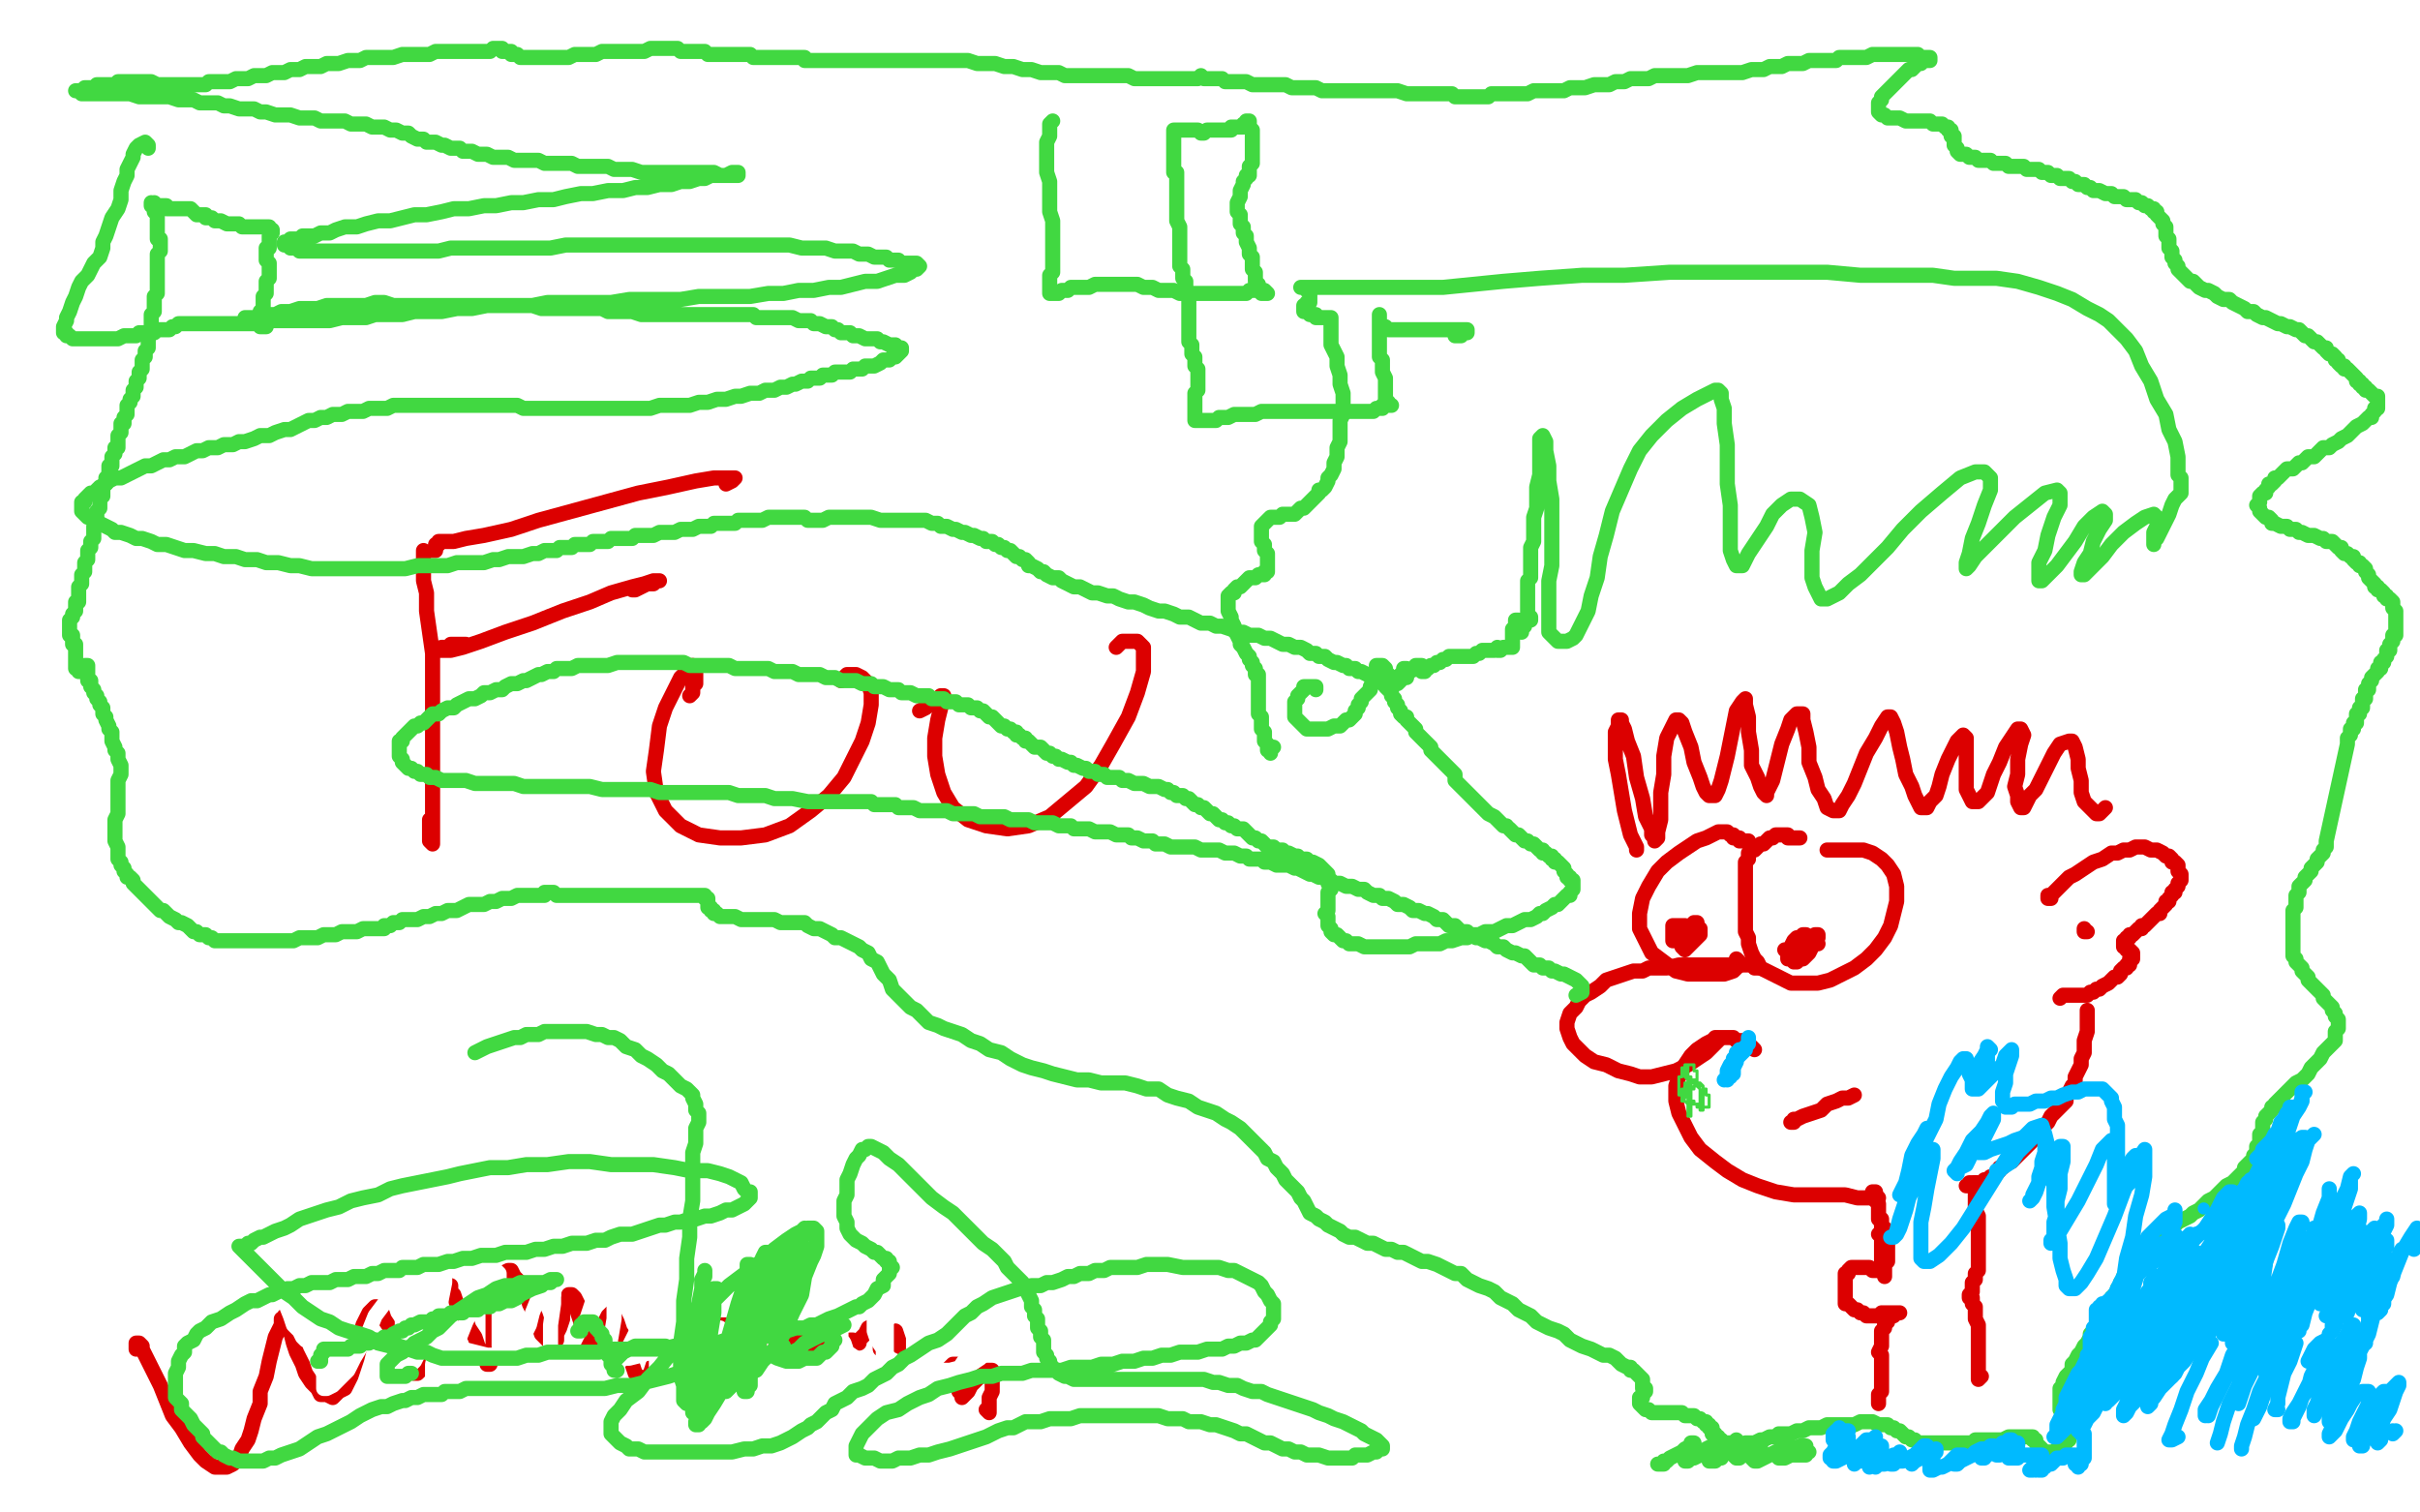 <?xml version="1.0" standalone="no"?>
<!DOCTYPE svg PUBLIC "-//W3C//DTD SVG 1.1//EN"
"http://www.w3.org/Graphics/SVG/1.1/DTD/svg11.dtd">

<svg width="800" height="500" version="1.1" xmlns="http://www.w3.org/2000/svg" xmlns:xlink="http://www.w3.org/1999/xlink" style="stroke-antialiasing: false"><desc>This SVG has been created on https://colorillo.com/</desc><rect x='0' y='0' width='800' height='500' style='fill: rgb(255,255,255); stroke-width:0' /><polyline points="140,182 140,183 140,183 140,184 140,184 140,186 140,186 140,188 140,188 140,192 140,192 141,196 141,196 141,202 141,202 142,209 142,209 143,216 143,216 143,225 143,225 143,234 143,234 143,242 143,250 143,258 143,264 143,270 143,274 143,277 143,279 142,278 142,277 142,275 142,273 142,271" style="fill: none; stroke: #dc0000; stroke-width: 5; stroke-linejoin: round; stroke-linecap: round; stroke-antialiasing: false; stroke-antialias: 0; opacity: 1.0"/>
<polyline points="143,182 144,182 144,182 144,181 144,181 144,180 144,180 145,180 145,180 145,179 145,179 146,179 147,179 150,179 154,178 160,177 169,175 178,172 189,169 200,166 211,163 221,161 230,159 236,158 240,158 242,158 243,158 242,159 240,160" style="fill: none; stroke: #dc0000; stroke-width: 5; stroke-linejoin: round; stroke-linecap: round; stroke-antialiasing: false; stroke-antialias: 0; opacity: 1.0"/>
<polyline points="154,213 153,213 153,213 152,213 152,213 151,213 151,213 150,213 150,213 149,213 149,213 148,214 148,214 147,214 147,214 146,214 146,214 145,215 145,215 144,215 144,215 146,215 149,215 153,214 159,212 167,209 176,206 186,202 195,199 202,196 209,194 213,193 216,192 218,192 217,192 216,193 214,193 212,194 210,195 209,195" style="fill: none; stroke: #dc0000; stroke-width: 5; stroke-linejoin: round; stroke-linecap: round; stroke-antialiasing: false; stroke-antialias: 0; opacity: 1.0"/>
<polyline points="228,230 229,229 229,229 229,228 229,228 229,227 229,227 230,226 230,226 230,225 230,225 230,224 230,224 230,222 230,222 229,221 229,221 229,220 229,220 228,221 228,221 227,222 225,224 223,228 220,234 218,240 217,248 216,255 217,262 220,268 225,273 231,276 238,277 245,277 253,276 261,273 268,268 274,263 279,257 282,251 285,245 287,239 288,233 288,229 287,226 285,224 283,223 282,223 281,223 280,223 279,224 278,225" style="fill: none; stroke: #dc0000; stroke-width: 5; stroke-linejoin: round; stroke-linecap: round; stroke-antialiasing: false; stroke-antialias: 0; opacity: 1.0"/>
<polyline points="304,235 306,234 306,234 307,233 307,233 308,232 308,232 310,231 310,231 311,230 311,230 312,230 312,230 312,231 312,231 311,234 311,234 310,238 310,238 309,244 309,250 310,256 312,262 315,267 320,271 326,273 333,274 340,273 347,270 353,265 359,260 364,253 368,246 373,237 376,229 378,222 378,217 378,214 376,212 373,212 371,212 369,214" style="fill: none; stroke: #dc0000; stroke-width: 5; stroke-linejoin: round; stroke-linecap: round; stroke-antialiasing: false; stroke-antialias: 0; opacity: 1.0"/>
<polyline points="578,278 577,278 577,278 576,278 576,278 575,278 575,278 575,277 575,277 574,277 574,277 573,277 573,277 573,276 573,276 572,276 572,276 571,275 570,275 569,275 568,275 566,276 564,277 561,278 558,280 555,282 551,285 548,288 545,293 543,297 542,302 542,307 544,311 546,315 550,318 554,321 558,322 563,322 567,322 570,322 573,321 574,320 575,319 575,318 574,317" style="fill: none; stroke: #dc0000; stroke-width: 5; stroke-linejoin: round; stroke-linecap: round; stroke-antialiasing: false; stroke-antialias: 0; opacity: 1.0"/>
<polyline points="595,277 594,277 594,277 593,277 593,277 592,277 592,277 591,277 591,277 591,276 591,276 590,276 590,276 589,276 589,276 588,276 588,276 587,276 586,277 585,277 584,278 583,279 582,279 581,280 580,281 579,281 578,282 578,284 577,285 577,287 577,289 577,291 577,294 577,296 577,298 577,300 577,302 577,304 577,306 577,308 578,310 578,312 579,315 580,317 581,318 582,320 584,321 586,322 588,323 590,324 592,325 595,325 598,325 601,325 605,324 609,322 613,320 617,317 620,314 623,310 625,306 626,302 627,298 627,293 626,289 624,286 622,284 619,282 616,281 612,281 609,281 607,281 604,281" style="fill: none; stroke: #dc0000; stroke-width: 5; stroke-linejoin: round; stroke-linecap: round; stroke-antialiasing: false; stroke-antialias: 0; opacity: 1.0"/>
<polyline points="556,312 556,311 556,311 557,311 557,311 557,310 557,310 558,309 558,309 559,308 559,308 560,307 560,307 561,307 561,307 562,307 562,307 562,308 562,308 562,309 562,309 561,310 560,311 559,312 558,313 557,314 556,313 556,312 556,310 557,308 558,307 559,306 560,305 561,305 561,306 561,307 561,308 560,309 559,310 558,310 556,311 555,311 554,311 553,311 553,310 553,309 553,308 553,307 553,306 554,306 555,306 556,306 557,306" style="fill: none; stroke: #dc0000; stroke-width: 5; stroke-linejoin: round; stroke-linecap: round; stroke-antialiasing: false; stroke-antialias: 0; opacity: 1.0"/>
<polyline points="601,312 600,312 600,312 599,312 599,312 599,313 599,313 598,312 598,312 599,312 599,312 599,311 599,311 599,310 599,310 600,310 600,310 600,309 601,309 601,310 600,311 600,312 598,314 597,314 596,315 594,315 593,315 592,315 592,314 592,313 593,311 594,310 595,310 596,309 597,309 598,310 599,311 599,312 599,313 598,315 597,316 596,317 595,317 594,318 593,318 592,317 591,317 591,316 591,315 590,314" style="fill: none; stroke: #dc0000; stroke-width: 5; stroke-linejoin: round; stroke-linecap: round; stroke-antialiasing: false; stroke-antialias: 0; opacity: 1.0"/>
<polyline points="541,281 541,280 541,280 540,278 540,278 539,276 539,276 538,272 538,272 537,268 537,268 536,262 536,262 535,256 535,256 534,251 534,251 534,246 534,246 534,242 534,242 535,240 535,240 535,238 536,238 536,239 537,241 538,245 540,250 541,257 543,264 544,270 546,274 546,276 547,277 547,278 548,277 548,275 549,271 549,267 549,262 550,256 550,250 551,244 553,240 554,238 555,238 556,239 557,242 559,247 560,252 562,257 563,260 564,262 565,263 566,263 567,263 568,261 569,258 570,254 571,250 572,245 573,240 574,235 576,232 577,231 577,233 578,237 578,242 579,248 579,253 581,257 582,260 583,262 584,263 584,262 585,260 586,258 587,254 588,250 589,246 591,241 592,238 594,236 596,236 596,238 597,242 598,247 598,252 600,257 601,261 603,264 604,267 606,268 607,268 608,268 609,266 611,263 613,259 615,254 617,249 620,244 622,240 624,237 625,237 626,239 627,242 628,247 629,251 630,256 632,260 633,263 634,265 635,267 636,267 637,267 638,265 640,263 641,260 642,256 644,251 646,247 647,245 649,243 650,244 650,246 650,250 650,254 650,258 650,261 651,263 652,265 653,265 654,265 655,264 657,262 658,259 659,256 661,252 663,247 665,244 667,241 668,241 669,243 668,246 667,251 667,256 666,260 667,263 667,265 668,267 669,267 670,265 671,263 673,261 675,257 677,253 679,249 681,246 684,245 685,245 686,247 687,251 687,254 688,258 688,262 689,265 691,267 692,268 693,269 694,269 695,268 696,267" style="fill: none; stroke: #dc0000; stroke-width: 5; stroke-linejoin: round; stroke-linecap: round; stroke-antialiasing: false; stroke-antialias: 0; opacity: 1.0"/>
<polyline points="580,320 581,320 581,320 581,319 581,319 581,320 580,320 580,319 579,319 578,319 577,319 576,319 574,319 572,319 569,319 566,319 562,319 559,319 555,319 551,320 548,320 545,320 543,321 540,321 537,322 534,323 531,324 529,326 526,328 524,329 522,331 521,333 519,335 518,338 518,340 519,343 520,345 522,347 524,349 527,351 531,352 535,354 539,355 542,356 546,356 550,355 554,354 558,352 561,350 564,348 566,346 567,345 568,344 567,343" style="fill: none; stroke: #dc0000; stroke-width: 5; stroke-linejoin: round; stroke-linecap: round; stroke-antialiasing: false; stroke-antialias: 0; opacity: 1.0"/>
<polyline points="580,347 579,346 579,346 578,346 578,346 577,345 577,345 576,345 576,345 576,344 576,344 575,344 575,344 574,344 574,344 573,343 573,343 572,343 572,343 570,343 570,343 569,343 568,343 566,344 564,345 561,347 559,349 557,352 555,356 554,359 554,364 555,368 557,372 559,376 562,380 567,384 571,387 576,390 581,392 587,394 593,395 599,395 605,395 610,395 614,396 618,396 620,396 621,396" style="fill: none; stroke: #dc0000; stroke-width: 5; stroke-linejoin: round; stroke-linecap: round; stroke-antialiasing: false; stroke-antialias: 0; opacity: 1.0"/>
<polyline points="593,370 593,371 593,371 592,371 592,371 593,371 593,371 593,370 593,370 594,370 594,370 596,369 596,369 599,368 599,368 602,367 602,367 604,365 604,365 607,364 607,364 609,363 609,363 611,363 613,362" style="fill: none; stroke: #dc0000; stroke-width: 5; stroke-linejoin: round; stroke-linecap: round; stroke-antialiasing: false; stroke-antialias: 0; opacity: 1.0"/>
<polyline points="678,297 677,297 677,297 677,296 677,296 678,296 678,296 679,295 679,295 680,294 680,294 681,293 681,293 682,292 684,290 686,289 689,287 692,285 695,284 698,282 700,282 702,281 704,281 706,280 708,280 709,280 711,281 712,281 713,281 715,282 716,283 717,283 718,284 718,285 719,285 720,286 720,287 720,288 721,289 721,290 721,291 720,292 720,293 719,294 719,295 718,295 718,296 717,297 717,298 716,298 716,299 715,300 714,301 714,302 713,302 712,303 711,304 710,305 709,306 708,306 708,307 707,307 706,308 705,309 704,309 704,310 703,310 703,311 702,311 702,312 702,313 703,313 703,314 704,314 705,315 705,316 705,317 704,317 704,318 704,319 703,319 703,320 702,320 701,321 701,322 700,323 699,323 698,324 697,325 695,326 694,327 693,327 692,328 691,328 690,329 689,329 688,329 687,329 686,329 685,329 684,329 683,329 682,329 681,330" style="fill: none; stroke: #dc0000; stroke-width: 5; stroke-linejoin: round; stroke-linecap: round; stroke-antialiasing: false; stroke-antialias: 0; opacity: 1.0"/>
<polyline points="689,307 689,308 689,308 690,308" style="fill: none; stroke: #dc0000; stroke-width: 5; stroke-linejoin: round; stroke-linecap: round; stroke-antialiasing: false; stroke-antialias: 0; opacity: 1.0"/>
<polyline points="690,334 690,335 690,335 690,336 690,336 690,337 690,337 690,338 690,338 690,340 690,340 690,341 690,341 689,344 689,344 689,346 689,346 689,348 689,348 688,350 688,350 688,352 688,352 687,354 686,356 686,358 685,359 684,361 683,362 683,364 682,365 681,366 680,367 679,368 678,369 677,371 676,372 675,373 673,375 672,377 670,379 669,380 667,382 666,383 665,384 664,384 663,385 662,386 661,386 661,387 660,388 659,389 658,389 657,390 656,390 655,391 654,391 653,391 652,391 651,391 651,392 650,392 651,392 651,391" style="fill: none; stroke: #dc0000; stroke-width: 5; stroke-linejoin: round; stroke-linecap: round; stroke-antialiasing: false; stroke-antialias: 0; opacity: 1.0"/>
<polyline points="622,407 621,408 621,408 622,408 622,408 622,409 622,409 622,410 622,410 622,411 622,411 622,412 622,412 622,413 622,413 622,414 622,415 622,416 622,417 622,418 622,419 622,420 623,420 623,419 623,418 624,417 624,416 624,415 624,414 624,413 624,412 624,411 624,410 623,409 623,408 623,407 623,406 622,406 622,405 622,404 621,403 621,402 621,401 621,400 621,399 621,398 620,397 620,396 620,395 619,394 620,394 620,395 620,396 620,397 621,398 621,399 621,400 621,401 621,402 622,403 622,404 622,405 622,406 622,407 622,408 622,409 623,409 623,410 623,411 623,412 623,413 623,414 623,415 623,416 623,417 623,418 623,419 623,420 623,421 623,422 623,421 623,420 622,420 621,420 620,420 619,420 618,419 617,419 616,419 615,419 614,419 613,419 612,419 611,420 611,421 610,421 610,422 610,423 610,424 610,425 610,426 610,427 610,428 610,429 610,430 610,431 611,431 612,432 613,433 614,433 615,434 616,434 617,435 618,435 620,435 621,435 622,434 624,434 625,434 626,434 627,434 628,434 627,434 626,435 625,435 624,436 624,437 623,437 623,438 623,439 622,440 622,441 622,442 622,444 622,445 621,447 622,448 622,450 622,453 622,455 622,457 622,460 621,461 621,463 621,464 621,463" style="fill: none; stroke: #dc0000; stroke-width: 5; stroke-linejoin: round; stroke-linecap: round; stroke-antialiasing: false; stroke-antialias: 0; opacity: 1.0"/>
<polyline points="653,391 653,392 653,392 653,393 653,393 653,394 653,394 653,395 653,395 653,396 653,396 653,398 653,398 653,400 653,400 654,402 654,402 654,404 654,404 654,406 654,406 654,407 654,409 654,410 654,412 654,413 654,414 654,416 654,417 654,419 654,420 653,421 653,422 653,423 652,424 652,425 652,426 652,427 651,428 651,429 652,429 652,430 652,431 653,432 653,433 653,434 653,435 653,436 654,438 654,439 654,440 654,442 654,443 654,445 654,447 654,449 654,451 654,453 654,454 654,455 654,456 655,455" style="fill: none; stroke: #dc0000; stroke-width: 5; stroke-linejoin: round; stroke-linecap: round; stroke-antialiasing: false; stroke-antialias: 0; opacity: 1.0"/>
<polyline points="46,446 45,446 45,446 45,445 45,445 45,444 45,444 46,444 46,444 47,445 47,446 48,448 49,450 51,454 53,458 55,463 57,468 60,472 63,477 66,481 68,483 71,485 73,485 75,485 77,484 79,482 80,479 82,476 83,473 84,469 86,464 86,460 88,455 89,450 90,446 91,442 92,440 93,438 93,436 94,436 94,435 95,436 95,438 96,440 97,444 98,447 100,451 101,454 103,457 105,459 106,461 108,461 110,462 111,461 112,460 114,459 115,457 116,455 117,452 118,449 119,445 119,442 120,438 121,436 122,434 123,433 124,432 125,432 126,433 127,436 129,439 130,442 131,445 132,448 134,451 135,452 136,453 137,454 138,454 139,453 140,452 141,451 142,449 142,447 143,444 143,441 144,438 144,434 145,431 146,429 146,427 147,425 148,425 149,425 149,427 150,428 151,431 152,433 154,436 155,439 157,442 158,445 159,447 160,449 161,450 161,451 162,451 162,450 162,448 163,446 163,444 163,437 163,433 164,429 164,425 165,422 166,421 168,420 169,420 170,422 172,424 174,427 175,431 177,435 178,438 179,441 181,443 182,444 182,445 183,445 183,444 184,443 184,441 185,439 186,436 186,434 187,431 188,429 188,428 189,428 190,429 191,431 191,434 192,437 193,440 194,443 195,445 195,446 196,447 197,447 198,446 198,444 199,442 199,439 200,437 201,435 202,434 203,435 204,437 205,440 207,443 208,447 209,451 210,454 211,455 212,456 213,457 214,456 214,455 215,454 216,451 218,449 219,446 221,444 223,442 224,442 225,442 226,444 227,446 227,449 227,451 228,452 229,452 229,451 230,450 231,448 232,446 233,443 235,441 237,439 238,438 240,438 241,440 242,443 242,446 243,449 243,451 244,452 245,453 246,452 247,451 248,450 249,448 250,445 252,443 253,441 254,440 255,440 256,441 256,442 256,445 256,447 257,448 257,449 258,448 258,447 260,446 261,444 262,443 263,442 264,441 265,442 265,443 266,444 267,445 268,445 269,445 269,444 270,445 271,445 272,445 273,445 275,444 276,444 278,444 280,444 281,443 282,443 283,444 284,444 284,443 285,442 286,441 287,439 289,438 290,436 291,436 292,436 293,436 293,437 292,439 292,441 292,443 291,444 291,445 291,446 292,446 293,445 293,444 294,443 295,442 296,441 296,440 297,441 298,443 298,444 297,446 297,447 298,448 299,447 300,446 300,444 301,443 302,442 303,442 303,443 303,444 303,445 303,446 303,447 304,447 305,446 306,445 307,444 308,444 308,445 308,446 308,449 308,451 308,453 308,455 308,456 309,457 310,457 311,456 311,455 312,454 313,453 314,452 315,451 316,451 317,451 317,452 317,454 317,456 317,458 317,460 318,461 318,462 319,461 320,460 321,458 323,456 325,454 326,453 327,453 328,453 328,455 328,457 328,460 327,462 327,464 327,466 327,467 326,466" style="fill: none; stroke: #dc0000; stroke-width: 5; stroke-linejoin: round; stroke-linecap: round; stroke-antialiasing: false; stroke-antialias: 0; opacity: 1.0"/>
<polyline points="86,381 85,384 85,384 84,386 84,386 84,389 84,389 84,391 84,391 84,393 84,393 85,396 85,396 85,398 85,398 85,401 85,401 86,404 86,404 86,406 86,406 87,409 87,409 88,411 89,414 90,417 91,421 93,426 94,430 96,435 97,438 99,440 100,442 101,443 103,443 104,442 105,442 106,441 107,441 107,442 107,444 106,446 106,447 106,449 107,447 108,445 110,443 110,441 111,439 111,438 110,438 109,438 108,439 107,439 106,439 106,438 106,437 107,436 109,433 110,431 111,430 112,431 112,434 111,438 110,444 109,449 107,454 107,457 107,459 108,459 110,458 112,456 115,453 117,449 120,444 122,440 124,435 127,431 129,427 131,426 132,427 132,430 133,435 133,440 132,445 132,449 132,452 133,453 134,453 135,452 137,450 139,446 140,442 142,437 143,432 145,427 146,422 147,420 147,421 147,424 146,429 145,435 144,441 144,447 143,451 143,455 144,457 145,457 147,455 148,451 150,447 152,442 154,437 157,431 159,425 162,421 164,420 165,421 165,425 165,429 165,435 165,440 165,445 166,448 166,449 167,450 168,450 170,448 171,445 173,442 175,438 176,434 178,429 180,424 182,422 183,422 183,425 183,431 182,438 182,444 182,448 182,451 183,452 184,452 185,450 187,448 189,445 191,441 194,436 196,430 199,425 201,422 203,420 204,421 204,425 203,430 203,436 202,442 201,447 202,449 202,451 203,451 205,450 206,448 208,445 210,441 212,436 215,431 217,425 220,420 222,417 224,417 224,419 223,424 222,430 220,437 218,443 217,447 217,450 217,451 217,452 218,451 220,449 221,446 223,442 224,438 226,433 228,428 231,424 233,421 234,421 234,423 234,428 234,433 233,439 232,444 232,447 233,449 234,449 235,449 237,448 239,446 242,443 245,439 249,435 253,431 257,428 261,425 265,424 268,424 271,426 273,428 274,430 275,433 275,435 275,437 274,439 273,440 272,441 271,441 270,440 271,440 272,439 273,437 276,436 280,434 284,432 289,431 293,430 298,430 302,429 306,429 309,430 311,431 312,432 312,434 311,436 309,437 307,439 305,440 303,441 302,441 302,442 303,442 305,442 309,442 312,443 316,443 320,443 323,444 326,444 326,446 326,447 324,449 321,451 318,452 314,453 311,453 308,453 307,452 306,450 307,449 310,446 312,444 315,442 318,441 320,441 321,442 321,445 320,448 318,451 316,454 314,456 311,457 309,458 306,458 304,458 303,456 303,453 303,450 304,446 305,442 306,438 307,436 308,435 309,435 310,438 310,441 309,445 309,449 307,453 306,455 304,456 301,457 299,456 297,455 294,453 293,451 292,448 292,444 292,440 293,437 295,434 297,433 299,434 300,436 301,439 302,442 302,445 302,447 301,449 299,450 298,451 296,450 294,449 292,446 290,443 289,440 289,436 289,433 290,430 291,429 292,430 293,433 293,436 293,440 293,444 293,447 292,449 291,450 289,451 287,451 285,450 283,449 280,447 279,444 277,441 277,438 277,434 277,432 277,431 278,432 278,434 278,437 278,441 278,445 277,448 275,451 273,453 270,455 266,455 263,455 260,454 258,453 256,450 256,447 256,443 256,440 257,438 257,437 258,438 258,439 258,442 258,445 257,447 256,449 255,451 253,453 250,453 248,453 245,453 243,451 241,449 239,447 239,444 239,442 238,440 238,439 237,439 236,441 235,444 233,446 230,449 228,451 225,452 222,454 219,454 218,454 217,453 219,451 220,449 222,446 224,445 224,444 223,444 221,445 219,446 215,447 212,448 208,449 205,449 202,450 200,450 198,449 198,448 199,447 200,446 201,446 200,446 198,448 195,450 192,451 190,452 188,453 186,453 184,452 182,452 180,451 178,450 175,449 172,449 168,449 164,448 161,448 157,447 153,446 149,445 145,445 140,444 135,444 130,444 126,444 122,444" style="fill: none; stroke: #ffffff; stroke-width: 5; stroke-linejoin: round; stroke-linecap: round; stroke-antialiasing: false; stroke-antialias: 0; opacity: 1.0"/>
<polyline points="348,40 347,41 347,41 347,42 347,42 347,43 347,43 347,45 347,45 346,47 346,47 346,49 346,49 346,52 346,52 346,55 346,55 346,57 346,57 347,60 347,60 347,63 347,63 347,67 347,70 348,73 348,76 348,79 348,81 348,84 348,85 348,87 348,88 348,89 348,90 347,91 347,92 347,93 347,94 347,95 347,96 347,97 348,97 349,97 350,97 351,96 352,96 353,96 354,95 356,95 358,95 360,95 362,94 365,94 367,94 370,94 373,94 376,94 378,95 381,95 383,96 385,96 387,96 388,96 390,97 391,97 393,97 394,97 395,97 396,97 397,97 398,97 399,97 400,97 401,97 403,97 404,97 405,97 406,97 407,97 408,97 409,97 411,97 412,97 413,96 414,96 415,96 416,96 417,96 418,96 419,97 418,97 417,97 417,96 416,96 416,95 416,94 415,93 415,92 415,90 414,89 414,87 414,85 413,84 413,82 412,80 412,79 412,78 411,77 411,76 411,75 410,74 410,72 410,71 409,70 409,68 409,67 410,65 410,64 410,63 411,61 411,60 412,59 412,58 413,58 413,57 413,56 413,55 414,54 414,53 414,52 414,51 414,50 414,49 414,48 414,47 414,46 414,45 414,44 414,43 413,42 413,41 413,40 412,40 412,41 411,41 411,42 410,42 409,42 408,42 407,42 407,43 406,43 405,43 404,43 403,43 402,43 401,43 400,43 399,43 398,44 397,44 396,43 395,43 394,43 393,43 392,43 391,43 390,43 389,43 388,43 388,44 388,45 388,46 388,47 388,48 388,49 388,50 388,51 388,52 388,53 388,54 388,55 388,56 388,57 389,57 389,58 389,59 389,60 389,61 389,62 389,63 389,64 389,65 389,66 389,67 389,69 389,70 389,72 389,73 390,75 390,76 390,78 390,79 390,80 390,81 390,82 390,83 390,84 390,85 390,86 390,87 390,88 391,89 391,90 391,91 391,92 392,93 392,94 392,95 392,96 392,97 393,98 393,99 393,100 393,101 393,102 393,103 393,104 393,105 393,106 393,107 393,109 393,110 393,111 393,112 393,113 394,114 394,115 394,116 394,117 395,118 395,119 395,120 395,121 396,122 396,123 396,124 396,125 396,126 396,127 396,128 396,129 395,130 395,131 395,132 395,133 395,134 395,135 395,136 395,137 395,138 395,139 396,139 397,139 398,139 399,139 400,139 401,139 402,139 403,138 404,138 406,138 408,137 410,137 412,137 414,137 415,137 417,136 419,136 421,136 423,136 424,136 426,136 427,136 429,136 430,136 431,136 433,136 434,136 436,136 437,136 438,136 440,136 441,136 442,136 443,136 444,136 445,136 446,136 447,136 448,136 449,136 450,136 451,136 452,136 453,136 454,136 455,135 456,135 457,135 457,134 458,134 459,134 460,134 459,134 459,133 458,132 458,131 458,130 458,129 458,127 458,126 458,125 457,123 457,122 457,121 457,119 456,118 456,117 456,116 456,115 456,114 456,112 456,111 456,110 456,109 456,108 456,107 456,106 456,105 456,104 456,105 456,106 456,107 456,108 457,108 458,108 459,109 460,109 461,109 462,109 463,109 464,109 465,109 466,109 468,109 470,109 471,109 473,109 474,109 476,109 477,109 478,109 479,109 480,109 481,109 482,109 483,109 484,109 485,109 485,110 484,110 483,110 483,111 482,111 481,111 481,110" style="fill: none; stroke: #41d841; stroke-width: 5; stroke-linejoin: round; stroke-linecap: round; stroke-antialiasing: false; stroke-antialias: 0; opacity: 1.0"/>
<polyline points="435,228 435,227 435,227 434,227 434,227 433,227 433,227 432,227 432,227 431,227 431,227 431,228 431,228 430,229 430,229 429,230 429,230 429,231 428,232 428,234 428,236 428,237 429,238 430,239 431,240 432,241 433,241 435,241 436,241 437,241 438,241 439,241 441,240 442,240 443,240 444,239 445,238 446,238 447,237 448,236 448,235 449,234 449,233 450,232 450,231 451,230 452,229 453,228 453,227 454,225 454,224 455,223 455,222 455,221 455,220 456,220 457,220 458,221 458,222 459,223 460,224 461,224 461,225 462,226 463,225 463,224 463,223 464,222 464,221 465,221 464,221 464,222 464,223 464,224 463,224 464,224 465,224 465,223 466,222 468,221 468,220 469,220 470,220 470,221 470,222 471,222 471,221 472,221 473,220 474,220 475,219 476,219 477,218 478,218 479,217 480,217 481,217 482,217 483,217 484,217 485,217 486,217 487,217 488,216 489,216 490,215 491,215 492,215 493,215 494,215 495,214 495,215 496,215 497,214 498,214 499,214 500,214 500,213 500,212 500,211 500,210 500,208 501,207 501,206 501,205 502,205 502,206 502,207 502,208 503,209 503,208 504,207 504,206 504,205 505,204 505,203 505,204 506,204 506,205 505,205 505,204 505,203 505,202 505,201 505,200 505,198 505,197 505,196 505,195 505,194 505,192 506,191 506,190 506,188 506,186 506,185 506,183 506,181 507,179 507,176 507,174 507,171 508,168 508,164 508,161 509,157 509,153 509,150 509,148 509,146 509,145 510,144 511,146 511,149 512,154 512,159 513,165 513,171 513,176 513,182 513,187 512,192 512,197 512,201 512,204 512,207 512,209 513,210 514,211 515,212 516,212 517,212 518,212 520,211 521,210 522,208 523,206 525,202 526,197 528,191 529,184 531,177 533,169 536,162 539,155 542,149 546,144 551,139 556,135 561,132 565,130 567,129 568,129 569,130 569,132 570,135 570,140 571,147 571,153 571,160 572,167 572,173 572,178 572,182 573,185 574,187 575,187 576,187 577,185 578,183 580,180 582,177 584,174 586,170 589,167 592,165 595,165 598,167 599,171 600,176 599,182 599,187 599,191 600,194 601,196 602,198 604,198 606,197 608,196 611,193 615,190 619,186 624,181 629,175 635,169 642,163 648,158 653,156 656,156 658,158 658,162 656,167 654,173 652,178 651,183 650,186 650,187 650,188 651,187 653,184 656,181 660,177 666,171 671,167 676,163 680,162 681,163 681,167 679,171 677,177 676,182 674,186 674,189 674,191 674,192 675,192 676,191 678,189 680,187 683,183 686,179 689,174 692,171 695,169 696,170 696,172 694,175 692,179 691,183 689,186 688,189 688,190 689,190 690,189 692,187 695,184 698,180 702,176 706,173 709,171 712,170 713,171 714,172 713,174 712,176 712,178 712,179 712,180 712,179 713,178 714,176 715,174 716,172 717,170 718,167 719,165 720,164 721,163 721,162 721,161 721,160 721,159 721,158 720,157 720,156 720,155 720,153 720,151 719,146 717,142 716,137 713,132 711,126 708,121 706,116 703,112 700,109 697,106 694,104 690,102 685,99 680,97 674,95 667,93 660,92 653,92 646,92 639,91 632,91 624,91 615,91 604,90 593,90 581,90 567,90 552,90 537,91 523,91 509,92 497,93 487,94 477,95 468,95 459,95 451,95 445,95 439,95 435,95 432,95 431,95 430,95 431,95 432,96 433,96 433,97 433,98 433,99 433,100 432,100 432,101 431,101 431,102 431,103 432,103 433,104 434,104 435,104 435,105 436,105 437,105 438,105 439,105 440,105 440,106 440,108 440,109 440,111 440,114 441,116 442,118 442,121 443,124 443,127 444,130 444,133 444,137 443,139 443,142 443,144 443,146 442,148 442,149 442,151 441,153 441,155 440,157 439,158 439,159 438,161 437,162 436,162 436,163 435,164 434,165 433,166 432,167 431,168 430,168 429,169 428,170 427,170 426,170 425,170 424,170 423,171 421,171 420,171 419,172 418,173 417,174 417,175 417,176 417,177 417,179 418,180 418,181 418,182 419,183 419,184 419,185 419,186 419,187 419,188 419,189 418,189 418,190 417,190 416,190 415,191 414,191 413,191 412,192 411,193 410,194 409,194 408,195 408,196 407,196 406,197 406,198 406,199 406,201 406,202 407,204 407,205 408,207 408,208 409,210 410,212 410,213 411,214 412,216 413,217 413,218 414,219 414,220 415,221 415,222 415,223 416,223 416,224 416,225 416,226 416,227 416,228 416,229 416,230 416,231 416,233 416,234 416,235 416,236 417,237 417,238 417,240 417,241 418,242 418,243 418,244 418,245 419,246 419,247 419,248 420,248 420,249 420,248 421,247" style="fill: none; stroke: #41d841; stroke-width: 5; stroke-linejoin: round; stroke-linecap: round; stroke-antialiasing: false; stroke-antialias: 0; opacity: 1.0"/>
<polyline points="279,438 275,440 275,440" style="fill: none; stroke: #41d841; stroke-width: 5; stroke-linejoin: round; stroke-linecap: round; stroke-antialiasing: false; stroke-antialias: 0; opacity: 1.0"/>
<polyline points="105,450 106,450 106,450 106,449 106,449 106,448 106,448 107,447 107,447 107,446 107,446 108,446 109,446 110,446 111,446 112,446 113,446 114,446 115,446 116,445 117,445 118,445 119,445 120,444 122,444 123,443 124,443 126,443 127,442 129,442 130,441 132,440 133,440 134,439 135,439 136,438 137,438 139,437 140,437 141,437 142,437 143,436 144,436 145,435 146,435 147,435 148,435 149,434 150,434 151,434 152,434 153,434 154,433 155,433 156,433 158,433 159,432 160,432 162,432 163,431 165,431 167,430 169,430 171,429 172,428 174,427 176,426 179,425 180,424 182,423 183,423 184,423 183,423 182,424 181,424 180,424 178,424 177,424 175,424 172,424 170,425 167,425 164,426 161,428 158,429 155,431 152,433 149,435 147,437 145,439 143,440 141,442 139,443 137,444 136,445 134,446 133,447 131,448 130,449 129,450 128,451 128,452 128,453 128,454 128,455 129,455 130,455 131,455 132,455 133,455 134,455 135,454 136,454" style="fill: none; stroke: #41d841; stroke-width: 5; stroke-linejoin: round; stroke-linecap: round; stroke-antialiasing: false; stroke-antialias: 0; opacity: 1.0"/>
<polyline points="191,440 192,440 192,440 192,439 192,439 192,438 192,438 193,438 193,438 193,437 194,437 195,437 196,437 196,438 197,438 197,439 198,440 199,441 199,442 200,443 200,445 201,446 201,447 201,448 202,449 202,450 202,451 203,452 203,453 204,453 203,453 203,452 203,451 203,450 204,449 205,448 206,447 208,446 210,445 212,445 214,445 217,445 220,445 222,446 225,447 227,448 228,450 229,451 229,452 229,453 229,454 228,454 229,453 230,452 231,450 232,448 235,446 237,444 240,443 243,441 246,441 249,440 251,440 253,441 255,442 257,443 258,444 259,445 259,446 259,447 259,448 259,449 260,448 261,448 262,447 264,446 266,444 268,443 270,442 272,441 273,441 274,441 275,442 276,443 275,444 275,445 274,446 273,447 272,447 271,448 270,449 268,449 266,449 264,450 262,450 260,450 257,449 255,448 252,447 250,446 247,445 245,444 244,443 243,443 242,443 241,443 240,444 239,445 238,446 236,447 234,449 232,450 230,451 227,453 224,454 221,455 217,456 213,457 209,458 204,458 200,459 195,459 191,459 187,459 183,459 179,459 174,459 170,459 166,459 161,459 158,459 154,459 152,460 150,460 149,460 147,460 146,461 145,461 144,461 143,461 141,461 140,461 138,462 136,462 134,463 133,463 130,464 128,465 126,465 123,466 119,468 116,470 112,472 108,474 105,475 102,477 99,479 96,480 93,481 91,482 89,482 87,483 84,483 82,483 81,483 79,483 77,482 76,482 74,481 73,480 72,480 71,479 70,478 69,477 68,476 67,475 67,474 66,473 65,472 64,471 63,469 62,468 61,467 60,466 60,464 59,463 58,462 58,460 58,459 58,457 58,455 58,454 59,452 59,450 60,448 61,447 61,445 62,444 64,443 65,441 66,440 68,439 70,437 73,436 76,434 78,433 81,431 83,430 85,430 87,429 89,428 90,428 92,427 95,426 97,426 99,425 101,425 103,424 105,424 107,424 109,424 111,423 113,423 115,423 117,422 119,422 121,422 123,421 125,421 127,420 128,420 129,420 130,420 132,420 133,419 134,419 136,419 138,419 140,418 142,418 145,418 148,417 150,417 153,416 156,416 159,415 161,415 164,415 167,414 170,414 174,414 177,413 180,413 183,412 186,412 189,411 192,411 194,411 197,410 200,410 202,409 205,408 209,408 212,407 215,406 218,405 220,405 223,404 225,404 228,403 230,403 233,402 235,402 238,401 240,400 242,400 244,399 246,398 247,397 248,396 248,395 248,394 247,394 246,393 245,391 243,390 241,389 238,388 234,387 228,387 223,386 216,385 209,385 202,385 195,384 188,384 181,385 174,385 168,386 162,386 157,387 152,388 148,389 143,390 138,391 133,392 129,393 125,395 120,396 116,397 112,399 108,400 105,401 102,402 99,403 96,405 94,406 91,407 89,408 87,409 86,409 84,410 83,411 82,411 81,412 80,412 79,412 80,413 81,414 82,415 84,417 86,419 88,421 91,424 94,427 97,429 100,432 103,434 106,436 109,437 112,439 115,440 119,441 122,442 125,444 129,445 132,445 135,446 138,447 141,447 143,448 146,449 149,449 152,449 156,449 159,449 163,449 167,449 171,449 174,448 178,448 181,447 185,447 188,447 191,447 194,447 198,447 201,446 205,446 208,446 212,446 216,446 219,446 223,445 227,445 230,445 234,444 237,444 240,444 244,443 247,443 251,442 254,441 257,441 260,440 263,439 266,439 268,438 270,438 272,437 274,436 277,435 279,434 281,433 283,432 284,432 285,431 287,430 288,429 289,428 290,426 292,425 292,423 293,422 294,421 294,420 295,419 294,419 294,418 294,417 293,417 293,416 292,416 291,415 290,414 289,414 288,413 286,412 285,411 283,410 282,409 281,408 280,406 280,404 279,402 279,400 279,397 280,395 280,392 280,390 281,388 282,385 283,383 284,382 285,380 286,380 287,379 288,379 290,380 292,381 294,383 297,385 300,388 302,390 305,393 308,396 312,399 315,401 318,404 320,406 323,409 325,411 328,413 330,415 332,417 333,419 335,421 336,422 338,424 339,426 340,428 341,430 341,432 342,433 342,435 343,436 343,438 343,439 344,440 344,441 344,442 345,443 345,444 345,445 345,446 345,447 346,448 346,449 347,450 347,451 348,452 349,453 350,454 352,455 353,455 355,456 357,456 360,456 362,456 364,456 367,456 370,456 373,456 377,456 380,456 384,456 387,456 390,456 393,456 395,456 398,456 401,457 403,457 406,458 409,458 411,459 414,460 417,460 419,461 422,462 425,463 428,464 431,465 434,466 436,467 439,468 441,469 444,470 446,471 448,472 450,473 451,474 453,475 455,476 456,477 457,478 457,479 456,479 455,480 454,480 452,481 450,481 448,481 447,482 445,482 443,482 441,482 439,482 436,481 434,481 432,481 430,480 428,480 426,479 424,479 422,478 420,477 418,477 416,476 414,475 412,474 410,474 408,473 405,472 402,471 400,471 397,470 395,470 393,470 391,469 388,469 386,469 383,468 381,468 379,468 377,468 375,468 373,468 371,468 368,468 365,468 362,468 359,468 357,468 354,469 352,469 349,469 347,469 344,470 342,470 339,470 337,471 335,472 333,472 330,473 328,474 326,475 323,476 320,477 317,478 314,479 310,480 307,481 304,481 301,482 299,482 297,482 295,483 293,483 291,483 289,482 287,482 286,482 284,481 283,481 283,480 283,479 283,478 284,476 285,474 286,473 288,471 290,469 293,467 297,466 300,464 304,462 307,461 310,459 314,458 317,457 321,456 324,455 328,455 331,454 335,454 338,454 341,453 344,453 348,453 351,453 354,452 357,452 361,452 364,451 368,451 371,450 375,450 378,449 381,449 384,448 387,448 390,447 393,447 396,447 399,446 401,446 404,446 406,445 408,445 410,444 412,444 414,443 415,443 416,442 417,441 418,440 419,439 420,438 420,437 421,436 421,434 421,433 421,431 420,430 419,428 418,427 417,425 416,424 414,423 412,422 410,421 408,420 406,420 403,419 399,419 395,419 391,419 386,418 382,418 379,418 376,419 374,419 371,419 369,419 367,419 365,420 362,420 360,421 357,421 355,422 353,422 351,423 348,424 346,424 344,425 341,425 337,426 334,427 331,428 328,429 325,431 323,432 321,434 319,435 317,437 315,439 313,441 310,443 307,444 304,446 301,448 299,449 297,451 295,452 293,454 291,455 289,456 287,458 285,459 282,460 280,462 278,463 276,464 275,466 273,467 272,468 271,469 270,470 268,471 267,472 265,473 262,475 260,476 258,477 255,478 252,478 249,479 246,479 242,480 238,480 234,480 230,480 226,480 221,480 217,480 213,480 211,479 208,479 207,478 205,477 204,476 203,475 202,474 202,472 202,470 203,468 205,466 207,463 211,460 214,456 218,452 222,447 226,443 230,438 233,433 237,429 241,425 245,422 249,419 253,416 256,413 260,410 263,408 265,407 267,406 268,406 269,406 270,407 270,409 270,412 269,415 267,419 264,424 261,429 258,434 254,439 250,444 247,448 244,452 241,455 238,458 236,460 234,461 233,462 233,461 234,459 235,457 236,455 237,451 239,448 241,443 242,439 244,434 245,429 246,425 247,422 247,420 247,418 248,418 247,419 247,421 246,425 244,431 242,438 240,445 237,453 235,459 232,465 231,468 230,470 230,471 231,471 231,470 232,468 233,466 234,463 236,460 238,456 239,451 241,446 244,440 246,434 248,429 250,424 251,420 252,418 252,417 252,418 252,419 251,422 249,426 248,431 246,437 244,443 242,448 240,453 239,456 238,458 239,457 239,455 240,453 241,450 243,446 244,441 245,436 247,430 249,425 251,420 252,416 253,414 254,414 253,415 252,418 251,423 249,429 246,436 244,442 241,448 239,452 238,455 237,457 238,455 239,453 240,450 242,446 245,441 248,435 251,428 255,422 259,416 262,412 264,408 266,406 266,407 265,410 264,414 262,419 259,425 256,432 253,438 250,444 248,448 246,450 246,451 246,450 247,449 248,447 250,445 251,441 253,437 256,432 258,427 261,422 264,418 266,415 268,413 268,414 268,417 266,422 265,428 262,434 259,441 256,446 252,450 250,453 247,454 246,455 245,454 244,453 245,452 245,449 246,445 247,440 250,434 252,428 254,422 257,417 258,414 258,415 257,419 256,424 254,431 252,439 249,445 247,451 244,455 242,458 241,459 240,460 240,459 240,457 241,454 242,451 243,446 245,440 247,434 250,427 252,422 254,418 255,415 256,416 256,418 255,423 254,430 253,437 251,444 250,451 248,455 248,458 247,459 247,460 246,460 246,459 246,457 246,455 247,451 247,447 248,442 249,436 250,431 251,426 252,423 252,424 251,428 250,434 248,441 246,447 245,452 244,455 243,457 242,457 241,457 241,455 241,452 241,449 242,444 244,438 245,432 247,426 248,422 248,420 248,422 247,427 245,435 243,444 241,452 239,459 236,464 234,467 233,469 232,470 231,469 231,467 230,465 230,462 230,457 231,452 232,446 233,440 234,434 236,429 236,426 237,426 236,429 236,434 235,440 234,447 233,454 232,459 231,463 230,466 230,467 229,467 229,466 229,463 228,460 228,455 229,450 229,444 230,438 231,431 232,426 232,423 233,421 233,420 233,422 232,424 232,429 231,436 231,443 230,450 229,456 228,460 227,463 227,464 226,463 226,461 226,458 225,455 225,450 225,444 226,437 226,430 227,423 227,416 228,409 228,403 229,397 229,392 229,388 229,384 229,381 230,378 230,375 230,373 231,371 231,370 231,369 231,368 230,367 230,366 230,365 229,363 229,362 228,361 227,360 225,359 223,357 221,355 219,354 217,352 214,350 212,349 210,347 207,346 205,344 203,343 201,343 199,342 197,342 194,341 192,341 189,341 187,341 184,341 182,341 180,341 178,342 176,342 174,342 172,343 170,343 167,344 164,345 161,346 159,347 157,348" style="fill: none; stroke: #41d841; stroke-width: 5; stroke-linejoin: round; stroke-linecap: round; stroke-antialiasing: false; stroke-antialias: 0; opacity: 1.0"/>
<polyline points="49,49 49,48 49,48 48,47 48,47 46,48 45,49 44,51 44,52 43,54 42,56 42,58 41,60 40,63 40,66 39,69 37,72 36,75 35,78 34,80 34,82 33,85 31,87 30,89 29,91 27,93 26,95 25,98 24,100 23,103 22,105 22,106 21,108 21,109 21,110 22,110 22,111 23,111 24,112 25,112 26,112 27,112 28,112 30,112 31,112 32,112 33,112 34,112 35,112 36,112 37,112 38,112 39,112 41,111 42,111 43,111 45,111 46,110 47,110 48,110 49,110 50,110 51,110 52,109 53,109 55,109 56,109 57,108 58,108 59,107 60,107 61,107 62,107 63,107 64,107 65,107 66,107 67,107 68,107 69,107 70,107 71,107 72,107 73,107 74,107 75,107 76,107 77,107 78,107 79,107 80,107 81,107 82,107 83,107 84,107 85,107 86,107 86,108 87,108 88,108 87,108 87,107 87,106 86,105 86,104 86,103 87,102 87,101 87,99 87,98 88,97 88,95 88,94 88,93 89,92 89,91 89,90 89,89 89,88 89,87 88,86 88,85 88,84 88,83 88,82 89,82 89,81 89,80 89,79 89,78 90,77 90,76 89,76 89,75 88,75 87,75 86,75 85,75 84,75 83,75 82,75 81,75 80,75 79,74 77,74 76,74 75,74 73,73 72,73 71,73 70,72 69,72 68,72 68,71 67,71 66,71 65,71 64,70 63,69 62,69 61,69 60,69 59,69 58,69 57,69 56,69 55,69 55,68 54,68 53,68 52,68 51,68 51,67 50,68 50,67 50,68 51,68 51,69 51,70 52,71 52,72 52,73 52,74 52,75 52,76 52,77 52,78 52,79 53,79 53,80 53,81 53,82 53,83 52,84 52,85 52,87 52,88 52,90 52,91 52,93 52,94 52,96 52,97 51,98 51,100 51,101 51,102 51,103 50,104 50,106 50,107 50,108 50,109 50,110 49,112 49,113 49,114 49,115 48,116 48,117 48,118 47,119 47,120 47,121 47,122 46,123 46,124 46,125 45,126 45,127 45,128 44,129 44,130 44,131 43,132 43,133 42,134 42,135 42,136 42,137 41,138 41,139 41,140 40,140 40,141 40,142 40,143 39,144 39,145 39,146 39,147 39,148 38,148 38,149 38,150 37,151 37,152 37,153 37,154 36,154 36,155 36,156 36,157 35,158 35,159 35,160 34,161 34,162 34,163 34,164 33,164 33,165 33,166 33,167 33,168 32,169 32,170 32,171 32,172 32,173 31,174 31,175 31,176 31,177 31,178 30,179 30,180 30,181 29,182 29,183 29,184 29,185 28,186 28,187 28,188 28,189 27,190 27,191 27,192 27,193 26,194 26,195 26,196 26,197 26,198 26,199 25,199 25,200 25,201 25,202 24,203 24,204 23,205 23,206 23,207 23,208 23,209 23,210 24,210 24,211 24,212 24,213 25,213 25,214 25,215 25,216 25,217 25,218 25,219 25,220 25,221 26,221 26,222 27,222 27,221 28,221 28,220 29,220 29,221 29,222 29,223 29,224 29,225 30,225 30,226 30,227 31,228 31,229 32,230 32,231 33,232 33,233 34,234 34,235 34,236 35,237 35,238 36,240 36,241 37,242 37,244 37,245 38,247 38,248 39,249 39,251 40,253 40,254 40,256 39,258 39,260 39,262 39,264 39,266 39,267 39,269 38,271 38,273 38,274 38,276 38,277 38,278 39,280 39,281 39,282 39,283 39,284 40,285 40,286 41,287 41,288 42,289 42,290 43,290 44,291 44,292 45,293 46,294 47,295 48,296 49,297 50,298 51,299 52,300 53,301 54,301 55,302 56,303 58,304 59,305 60,305 62,306 63,307 64,308 65,308 66,309 68,309 69,310 70,310 71,311 73,311 75,311 77,311 79,311 82,311 84,311 87,311 89,311 92,311 94,311 97,311 99,310 101,310 103,310 105,310 107,309 109,309 111,309 113,308 115,308 117,308 118,308 120,307 121,307 122,307 123,307 124,307 125,307 126,307 127,307 127,306 128,306 129,306 130,305 131,305 132,305 133,304 135,304 136,304 138,304 140,303 142,303 144,302 146,302 148,301 151,301 153,300 155,299 157,299 160,299 162,298 164,298 166,297 168,297 169,297 171,296 172,296 174,296 175,296 176,296 178,296 179,296 180,296 180,295 181,295 182,295 183,295 184,296 185,296 186,296 187,296 188,296 189,296 191,296 192,296 193,296 195,296 196,296 198,296 200,296 201,296 203,296 205,296 207,296 210,296 212,296 214,296 216,296 218,296 219,296 221,296 223,296 224,296 226,296 227,296 228,296 229,296 230,296 231,296 232,296 233,296 233,297 234,297 234,298 234,299 234,300 235,300 235,301 236,301 236,302 237,302 238,303 239,303 240,303 241,303 242,303 243,303 245,304 246,304 247,304 249,304 250,304 252,304 253,304 255,304 256,304 258,305 260,305 262,305 264,305 266,305 267,306 269,307 271,307 273,308 275,309 276,310 278,310 280,311 282,312 284,313 285,314 287,315 288,317 290,318 291,320 292,322 294,324 295,327 297,329 299,331 301,333 303,334 305,336 307,338 310,339 312,340 315,341 318,342 321,344 324,345 327,347 331,348 334,350 338,352 341,353 345,354 348,355 352,356 356,357 360,357 364,358 368,358 372,358 376,359 379,360 383,360 386,362 389,363 393,364 396,366 399,367 402,368 405,370 407,371 410,373 412,375 414,377 416,379 418,381 419,383 421,384 422,386 424,388 425,390 426,391 428,393 429,394 430,396 431,397 432,399 433,401 435,402 436,403 438,404 439,405 441,406 443,407 444,408 446,409 448,409 450,410 452,411 454,411 456,412 458,413 460,413 462,414 464,414 466,415 468,416 470,417 472,417 475,418 477,419 479,420 481,421 483,421 485,423 487,424 489,425 492,426 494,427 496,429 498,430 500,431 502,433 504,434 506,435 508,437 510,438 512,439 515,440 517,441 519,443 521,444 523,445 526,446 528,447 530,448 532,448 534,449 535,450 536,451 538,452 539,452 539,453 540,453 541,454 542,455 543,456 543,457 543,458 543,459 544,459 544,460 543,461 543,462 542,462 542,463 542,464 543,465 544,466 545,466 546,467 547,467 548,467 549,467 550,467 552,467 553,467 554,467 556,467 557,468 558,468 559,468 560,468 561,469 562,469 563,470 564,470 564,471 565,471 565,472 566,472 566,473 566,474 567,474 567,475 568,475 568,476 569,476 570,477 571,477 572,477 573,477 575,478 576,478 577,477 579,477 580,477 582,476 583,476 585,475 587,475 588,474 590,474 592,474 594,473 596,473 598,472 600,472 602,472 604,471 606,471 608,471 610,471 611,471 613,471 615,470 616,470 618,470 619,470 621,471 622,471 623,471 624,471 625,472 626,472 627,473 628,473 629,474 630,475 631,475 632,476 633,476 634,477 635,477 636,477 637,477 639,477 640,477 642,477 643,477 645,477 646,477 648,477 650,477 652,477 653,476 655,476 656,476 658,476 659,476 661,476 662,476 664,475 665,475 666,475 667,475 668,475 669,475 670,475 671,475 672,475 672,476 673,476 673,477 674,478 675,479 676,480 677,480 678,480 679,480 680,480 680,479 681,479 681,478 682,478 682,477 683,477 683,476 684,476 684,475 684,474 684,473 684,472 684,471 683,471 683,470 683,469 682,469 682,468 682,467 682,466 681,466 681,465 681,464 681,463 681,462 681,461 681,459 682,458 682,457 683,455 684,454 685,453 685,451 686,450 687,448 688,447 689,445 690,444 691,442 691,441 692,440 693,438 694,437 694,436 695,435 696,434 696,433 697,432 697,431 698,430 698,429 699,428 700,427 700,426 701,425 701,424 702,423 702,422 703,421 703,420 704,420 704,419 704,418 705,418 705,417 705,416 706,416 706,415 707,414 708,413 709,413 709,412 710,412 711,411 712,410 713,409 714,408 715,407 716,406 718,406 719,405 720,404 722,403 724,402 725,401 727,400 728,399 729,398 730,397 732,396 733,395 734,394 735,393 736,392 738,391 739,390 740,389 741,388 742,387 742,386 743,385 744,384 745,383 745,382 746,381 746,380 746,379 747,379 747,378 747,377 747,376 747,375 748,374 748,373 748,372 748,371 749,370 749,369 750,368 751,367 751,366 752,366 752,365 753,364 754,363 755,362 756,361 757,360 758,359 759,358 761,357 762,356 763,355 764,353 765,352 766,351 767,350 768,348 769,347 770,346 771,345 772,344 772,342 772,341 773,340 773,339 773,338 773,337 772,336 772,335 771,334 771,333 770,332 769,331 768,330 768,329 767,328 766,327 765,326 764,325 763,324 763,323 762,322 761,321 761,320 760,319 759,318 759,317 758,316 758,315 758,313 758,312 758,311 758,310 758,309 758,308 758,307 758,306 758,305 758,304 758,303 758,302 758,301 759,300 759,298 759,297 759,296 760,295 760,294 760,293 761,292 762,291 762,290 763,289 764,288 764,287 765,286 766,285 766,284 767,283 768,282 768,281 769,280 769,279 769,278 776,246 776,245 776,244 777,243 777,242 777,241 778,241 778,240 778,239 779,239 779,238 779,237 779,236 780,236 780,235 780,234 781,234 781,233 781,232 781,231 782,231 782,230 782,229 782,228 783,228 783,227 783,226 784,225 784,224 785,223 786,222 786,221 787,221 787,220 787,219 788,219 788,218 789,217 789,216 789,215 790,215 790,214 790,213 791,212 791,211 791,210 792,210 792,209 792,208 792,207 792,206 792,205 792,204 792,203 792,202 791,201 791,200 791,199 790,198 789,198 789,197 788,197 788,196 787,195 786,195 786,194 785,194 785,193 784,192 783,191 783,190 782,189 782,188 781,187 780,187 780,186 779,186 778,185 778,184 777,184 776,183 775,183 774,182 774,181 773,181 772,180 771,179 769,179 768,178 767,178 765,177 764,177 763,177 761,176 760,176 759,175 757,175 756,174 755,174 754,174 752,173 751,173 751,172 750,171 749,171 748,170 747,169 747,168 746,167 747,166 747,165 747,164 748,163 749,163 749,162 750,161 750,160 751,160 752,159 752,158 753,158 754,157 755,156 756,155 758,155 759,154 760,153 761,153 762,152 763,151 765,151 766,150 767,149 768,148 770,148 771,147 773,146 774,145 776,144 777,143 778,142 779,141 781,140 782,139 783,138 784,138 784,137 785,136 785,135 786,135 786,134 786,133 786,132 786,131 785,131 784,130 783,129 782,129 782,128 781,128 781,127 780,127 780,126 779,126 779,125 778,124 777,123 776,122 775,122 775,121 774,121 773,120 773,119 772,119 772,118 771,117 770,117 769,116 769,115 768,115 767,114 766,113 765,113 764,112 763,111 762,111 761,110 760,109 759,109 757,108 756,108 754,107 753,107 751,106 749,105 748,105 746,104 745,103 743,103 742,102 740,101 738,100 737,99 735,99 733,98 732,97 730,96 729,96 727,95 726,94 725,93 724,93 723,92 722,91 721,90 720,89 720,88 719,87 719,86 718,85 718,84 718,83 717,82 717,81 717,80 717,79 716,78 716,77 716,76 716,75 715,74 715,73 714,72 713,71 713,70 712,70 712,69 711,69 710,68 709,68" style="fill: none; stroke: #41d841; stroke-width: 5; stroke-linejoin: round; stroke-linecap: round; stroke-antialiasing: false; stroke-antialias: 0; opacity: 1.0"/>
<polyline points="708,67 707,67 706,66 705,66 703,66 702,65 701,65 699,65 698,64 697,64 696,64 694,63 693,63 692,63 691,62 690,62 689,61 688,61 687,61 686,60 685,60 684,59 683,59 681,59 680,58 679,58 678,58 677,57 676,57 675,57 674,56 673,56 671,56 670,56 669,55 667,55 666,55 664,55 663,54 662,54 660,54 659,54 658,53 656,53 655,53 654,53 653,52 652,52 651,52 650,51 649,51 648,51 647,50 647,49 646,48 646,47 646,46 646,45 645,45 645,44 645,43 644,43 644,42 643,42 642,41 641,41 640,41 639,41 638,40 636,40 634,40 633,40 631,40 630,40 628,39 627,39 625,39 624,39 623,38 622,38 621,37 621,36 621,35 621,34 622,33 622,32 623,31 625,29 626,28 627,27 628,26 629,25 630,24 631,23 632,23 633,22 633,21 634,21 635,21 636,20 637,20 638,20 638,19 637,19 635,19 634,18 632,18 631,18 630,18 628,18 627,18 626,18 624,18 623,18 621,18 620,18 619,18 617,19 616,19 615,19 613,19 611,19 610,19 608,19 607,20 605,20 604,20 602,20 601,20 599,20 598,20 596,21 595,21 593,21 591,21 589,22 587,22 585,22 583,23 581,23 579,23 576,24 574,24 571,24 569,24 566,24 564,24 561,24 558,25 555,25 552,25 550,25 547,25 545,26 542,26 539,26 537,27 534,27 532,28 529,28 527,28 524,29 522,29 519,29 517,30 514,30 512,30 510,30 507,30 505,31 503,31 501,31 499,31 498,31 496,31 495,31 493,31 492,32 490,32 489,32 488,32 487,32 485,32 484,32 483,32 482,32 481,32 480,31 478,31 477,31 475,31 473,31 472,31 470,31 469,31 467,31 465,31 462,30 460,30 457,30 455,30 452,30 449,30 447,30 444,30 442,30 440,30 437,30 435,29 432,29 430,29 427,29 425,28 423,28 420,28 418,28 416,28 414,28 412,27 410,27 408,27 407,27 405,27 404,26 403,26 402,26 401,26 400,26 399,26 398,26 397,25 396,26 395,26 394,26 393,26 392,26 391,26 389,26 388,26 387,26 385,26 384,26 383,26 381,26 380,26 378,26 376,26 375,26 373,25 371,25 369,25 367,25 365,25 363,25 360,25 358,25 355,25 352,25 350,24 347,24 344,24 341,23 338,23 335,22 332,22 329,21 326,21 323,21 320,20 317,20 314,20 311,20 309,20 306,20 304,20 301,20 298,20 296,20 294,20 291,20 289,20 287,20 285,20 283,20 282,20 280,20 279,20 278,20 276,20 275,20 274,20 272,20 271,20 270,20 269,20 268,20 267,20 266,20 266,19 265,19 264,19 263,19 262,19 261,19 260,19 259,19 258,19 257,19 256,19 255,19 254,19 253,19 252,19 251,19 250,19 249,19 248,18 247,18 246,18 245,18 243,18 242,18 241,18 239,18 238,18 237,18 235,18 234,18 233,17 231,17 230,17 228,17 227,17 225,17 224,16 222,16 220,16 218,16 217,16 215,16 213,17 212,17 210,17 208,17 206,17 204,17 201,17 199,17 197,18 195,18 193,18 190,18 188,19 187,19 185,19 183,19 181,19 179,19 178,19 176,19 175,19 174,19 173,19 172,19 171,18 170,18 169,18 169,17 168,17 167,17 166,17 166,16 166,17 166,16 165,16 164,16 163,16 162,17 161,17 160,17 158,17 157,17 155,17 153,17 151,17 149,17 147,17 144,17 142,18 140,18 138,18 135,18 133,18 130,19 128,19 126,19 124,19 121,19 119,20 117,20 115,20 112,21 110,21 108,21 106,22 103,22 101,22 99,23 96,23 94,24 92,24 90,24 88,25 86,25 84,25 82,26 80,26 78,26 76,27 75,27 73,27 71,27 69,27 68,28 66,28 64,28 63,28 61,28 60,28 58,28 57,28 56,28 54,28 53,28 52,28 50,27 49,27 48,27 47,27 46,27 44,27 43,27 42,27 41,27 40,27 39,27 38,28 36,28 35,28 34,28 33,28 32,28 31,29 30,29 28,29 27,30 26,30 25,30 26,30 27,31 28,31 30,31 33,31 34,31 36,31 38,31 40,31 43,31 46,32 48,32 51,32 53,32 56,32 59,33 61,33 64,33 66,34 69,34 72,34 74,35 76,35 79,36 81,36 84,36 86,37 88,37 91,38 93,38 96,38 99,39 101,39 104,39 106,40 109,40 111,40 114,40 116,41 118,41 121,41 123,42 125,42 127,42 129,43 131,43 133,44 135,44 136,45 138,46 140,46 141,47 143,47 144,47 146,48 147,48 149,49 150,49 152,49 153,50 155,50 156,50 158,51 160,51 161,51 163,52 165,52 166,52 168,52 170,53 172,53 174,53 176,53 178,53 180,54 182,54 184,54 186,54 188,54 189,54 191,55 193,55 195,55 197,55 199,55 201,55 203,56 205,56 207,56 209,56 212,57 214,57 216,57 218,57 220,57 222,57 225,57 227,57 229,57 231,57 233,57 234,57 236,57 238,58 239,58 240,58 241,58 242,58 243,58 244,58 244,57 243,57 242,57 240,58 239,58 237,58 235,58 233,59 231,59 228,60 225,60 222,61 218,61 214,62 210,62 206,63 201,63 196,64 192,64 187,65 183,66 178,66 173,67 169,67 164,68 160,68 155,69 150,69 146,70 141,71 137,71 133,72 129,73 125,73 121,74 118,75 114,75 111,76 109,77 106,77 104,78 102,78 100,78 99,79 97,79 96,79 95,80 94,80 94,81 95,81 96,82 97,82 98,82 99,83 101,83 103,83 105,83 107,83 110,83 112,83 115,83 118,83 122,83 125,83 129,83 132,83 136,83 141,83 145,83 149,82 154,82 158,82 163,82 168,82 172,82 177,82 182,82 187,81 191,81 196,81 201,81 206,81 211,81 216,81 221,81 225,81 230,81 234,81 239,81 243,81 247,81 251,81 254,81 258,81 261,81 265,82 268,82 271,82 273,82 276,83 278,83 280,83 282,83 284,84 286,84 287,84 289,85 290,85 291,85 293,85 294,86 295,86 296,86 297,86 298,87 299,87 300,87 301,87 302,87 303,87 304,88 303,89 302,89 301,90 299,91 296,91 293,92 290,93 286,93 282,94 278,95 274,95 269,96 264,96 259,97 254,97 248,98 242,98 236,98 231,98 225,99 219,99 213,99 208,99 202,100 197,100 191,100 186,100 181,100 176,101 171,101 166,101 161,101 156,102 151,102 146,103 142,103 137,103 133,104 129,104 124,104 121,105 117,105 113,105 109,106 103,106 100,106 97,106 95,106 93,106 91,106 89,106 87,106 86,106 84,106 83,106 82,106 81,106 81,105 82,105 83,105 85,105 86,104 88,104 91,104 93,103 96,103 99,102 105,102 108,101 111,101 114,101 118,101 121,101 124,100 127,100 130,101 134,101 136,101 140,101 143,101 146,101 149,101 152,101 155,101 158,101 161,101 164,101 167,101 170,101 173,101 176,101 179,102 181,102 184,102 186,102 189,102 191,102 194,102 196,102 199,102 201,103 203,103 205,103 207,103 209,103 212,104 214,104 216,104 218,104 220,104 222,104 224,104 226,104 228,104 230,104 231,104 233,104 235,104 237,104 239,104 240,104 242,104 244,104 246,104 247,104 249,104 250,105 252,105 253,105 255,105 257,105 258,105 260,105 261,105 262,105 264,106 265,106 266,106 268,106 269,107 270,107 271,107 273,108 274,108 275,108 276,109 277,109 278,110 280,110 281,110 282,111 283,111 284,111 286,112 287,112 289,112 290,112 291,113 292,113 294,114 295,114 296,114 297,115 298,115 298,116 297,117 296,118 295,118 294,119 292,119 291,120 289,121 288,121 286,121 285,122 283,122 282,122 281,123 279,123 278,123 276,123 275,124 274,124 272,124 271,125 270,125 268,125 267,126 265,126 263,127 262,127 260,128 258,128 256,129 253,129 251,130 248,130 245,131 243,131 240,132 237,132 234,133 231,133 228,134 224,134 221,134 218,134 215,135 211,135 208,135 205,135 201,135 198,135 195,135 192,135 189,135 185,135 182,135 179,135 176,135 173,135 171,134 168,134 165,134 162,134 159,134 157,134 154,134 152,134 149,134 147,134 145,134 142,134 140,134 138,134 136,134 132,134 130,134 128,135 126,135 124,135 122,135 120,136 118,136 116,136 115,136 113,137 112,137 110,137 108,138 106,138 104,139 102,139 100,140 98,141 96,142 94,142 91,143 89,144 86,144 84,145 81,146 79,146 77,147 74,147 72,148 69,148 67,149 65,149 63,150 61,151 58,151 56,152 54,152 52,153 50,154 48,154 46,155 44,156 42,157 40,158 38,158 36,159 35,160 33,161 32,162 31,163 30,163 29,164 28,165 28,166 27,166 27,167 27,168 27,169 28,170 29,171 30,171 31,172 32,173 33,173 35,174 37,175 38,176 40,176 43,177 45,178 47,178 50,179 52,180 55,180 58,181 61,182 64,182 68,183 71,183 74,184 78,184 81,185 85,185 88,186 92,186 96,187 99,187 103,188 107,188 111,188 115,188 119,188 123,188 126,188 130,188 134,188 138,187 141,187 145,187 148,187 151,186 154,186 157,186 160,186 163,185 165,185 168,184 171,184 173,184 176,183 178,183 180,182 184,182 185,181 187,181 189,181 190,180 192,180 193,180 195,180 196,179 198,179 199,179 201,179 202,178 204,178 206,178 207,178 209,178 210,177 212,177 214,177 216,177 218,176 220,176 222,176 223,176 225,175 227,175 229,175 231,174 233,174 235,174 236,173 238,173 239,173 241,173 243,173 244,172 246,172 247,172 248,172 250,172 251,172 252,172 254,171 255,171 256,171 257,171 258,171 260,171 261,171 262,171 263,171 265,171 266,171 267,172 269,172 270,172 272,172 274,171 276,171 278,171 280,171 282,171 284,171 286,171 288,171 291,172 293,172 296,172 299,172 301,172 304,172 306,172 308,173 310,173 311,174 313,174 315,175 316,175 318,176 319,176 321,177 322,177 324,178 325,178 326,179 328,179 329,180 330,180 331,181 332,181 333,182 334,182 335,183 336,184 337,184 338,185 339,185 340,186 340,187 341,187 343,188 344,189 345,189 346,190 348,191 350,191 351,192 353,193 355,194 357,194 359,195 361,196 363,196 366,197 368,197 370,198 373,199 375,199 378,200 380,201 383,202 385,202 388,203 390,204 393,204 395,205 397,206 400,206 402,207 404,207 407,208 409,209 411,209 413,210 416,210 418,211 420,211 422,212 424,213 426,213 428,214 430,214 432,215 433,216 435,216 436,217 438,217 439,218 441,219 442,219 444,220 445,220 446,221 448,221 449,222 450,222 452,223 453,223 454,224 455,224 456,225 457,226 458,226 458,227 459,228 460,229 460,230 461,231 461,232 462,233 462,234 463,235 463,236 464,237 465,237 465,238 466,239 467,240 468,241 468,242 469,243 470,244 471,245 472,246 473,247 473,248 474,249 475,250 476,251 477,252 478,253 479,254 480,255 481,256 481,258 482,259 483,260 484,261 485,262 486,263 487,264 488,265 489,266 490,267 491,268 492,269 494,270 495,271 496,272 497,273 498,273" style="fill: none; stroke: #41d841; stroke-width: 5; stroke-linejoin: round; stroke-linecap: round; stroke-antialiasing: false; stroke-antialias: 0; opacity: 1.0"/>
<polyline points="499,274 500,275 501,276 502,276 503,277 504,278 505,278 506,279 507,279 508,280 509,281 510,281 510,282 511,282 512,283 513,283 513,284 514,284 514,285 515,285 516,286 517,287 517,288 518,289 518,290 519,290 519,291 520,291 520,292 520,293 520,294 519,295 519,296 518,296 517,297 516,298 515,299 514,299 513,300 511,301 510,302 509,302 508,303 506,304 504,304 502,305 500,306 498,306 496,307 494,308 491,308 489,309 487,309 485,310 483,310 480,311 478,311 476,312 473,312 471,312 468,312 466,313 463,313 461,313 459,313 457,313 455,313 453,313 451,313 449,312 448,312 446,312 445,311 444,311 443,310 442,309 441,309 440,308 440,307 439,306 439,305 439,304 439,303 438,302 439,301 439,300 439,299 439,298 439,297 439,296 439,295 440,294 440,293 439,292 439,291 439,290 439,289 438,288 437,287 436,286 434,285 433,285 432,284 430,284 429,283 428,283 426,282 425,282 424,281 422,281 421,280 419,280 418,279 417,278 416,278 415,277 414,277 413,276 412,275 411,274 410,274 409,274 408,273 407,273 406,272 405,272 404,271 403,271 402,270 401,269 400,269 399,268 398,267 397,267 396,266 395,266 394,265 393,264 392,264 391,263 389,263 388,262 387,262 386,261 385,261 383,260 382,260 380,260 378,259 377,259 375,259 373,258 371,258 370,257 368,257 366,257 365,256 363,256 362,255 360,255 359,254 358,254 356,253 355,253 354,252 353,252 351,251 350,251 349,250 348,250 347,249 346,249 345,248 344,247 343,247 342,247 341,246 340,245 339,245 339,244 338,244 337,243 336,243 336,242 335,242 334,241 333,241 332,240 331,240 330,239 329,238 328,237 327,237 326,236 325,235 324,235 323,234 322,234 321,234 320,233 319,233 318,233 317,233 316,232 314,232 313,232 312,231 311,231 309,231 308,231 307,230 306,230 304,230 303,230 301,229 300,229 298,229 297,228 295,228 294,228 292,227 291,227 289,227 288,226 286,226 285,226 283,225 281,225 280,225 278,225 276,224 275,224 273,224 271,223 269,223 267,223 265,223 264,223 262,222 260,222 258,222 256,222 254,221 252,221 250,221 248,221 247,221 245,221 243,221 241,220 239,220 237,220 235,220 233,220 230,220 228,220 226,219 224,219 222,219 220,219 218,219 216,219 214,219 212,219 210,219 208,219 206,219 204,219 201,220 199,220 198,220 196,220 194,220 192,220 191,220 189,221 187,221 186,221 184,221 183,222 181,222 179,223 178,223 176,224 174,225 173,225 171,226 169,226 167,227 166,228 164,228 162,229 160,229 159,230 157,231 155,231 153,232 151,233 150,234 148,234 146,235 145,236 143,236 142,237 141,238 140,239 139,239 138,240 137,240 136,241 135,242 134,243 133,244 133,245 132,245 132,246 132,247 132,248 132,249 132,250 133,251 133,252 134,253 135,254 136,254 137,255 138,255 139,256 141,256 142,257 144,257 146,258 149,258 151,258 154,258 157,259 160,259 163,259 166,259 170,259 173,260 177,260 180,260 184,260 188,260 191,260 195,260 199,261 203,261 207,261 211,261 215,261 218,262 222,262 226,262 230,262 234,262 237,262 241,262 244,263 247,263 250,263 253,263 256,264 259,264 262,264 267,265 269,265 271,265 273,265 275,265 277,265 279,265 281,265 282,265 284,265 285,265 286,265 288,265 289,266 290,266 291,266 292,266 293,266 294,266 295,266 296,266 297,267 298,267 299,267 300,267 301,267 302,267 304,268 305,268 306,268 308,268 309,268 311,268 313,268 315,269 316,269 318,269 320,269 322,269 324,270 326,270 328,270 330,270 332,270 334,271 336,271 338,271 340,271 342,272 344,272 346,272 348,272 350,273 352,273 354,273 355,274 357,274 359,274 360,274 362,275 364,275 365,275 367,275 369,276 370,276 371,276 373,276 374,277 375,277 376,277 378,278 379,278 381,278 382,279 384,279 385,279 387,280 388,280 390,280 392,280 393,280 395,280 397,281 398,281 400,281 401,281 403,281 405,282 407,282 408,282 410,283 412,283 413,284 415,284 417,284 418,285 420,285 422,286 424,286 426,286 428,287 429,287 431,288 433,289 434,289 436,290 438,290 440,291 441,292 443,292 445,293 447,293 449,294 451,294 452,295 454,296 456,296 457,297 459,297 461,298 462,299 464,299 466,300 467,301 469,301 471,302 472,302 474,303 475,304 477,304 478,305 479,306 481,306 482,307 483,308 485,308 486,309 488,310 489,310 491,311 492,311 494,312 495,313 497,313 498,314 500,315 501,315 503,316 504,316 505,317 506,318 507,319 509,319 510,320 512,320 513,321 514,321 516,322 517,322 519,323 521,324 522,325 523,326 523,327 523,328 521,329" style="fill: none; stroke: #41d841; stroke-width: 5; stroke-linejoin: round; stroke-linecap: round; stroke-antialiasing: false; stroke-antialias: 0; opacity: 1.0"/>
<polyline points="548,484 549,484 549,484 550,484 550,484 550,483 550,483 550,484 550,484 550,483 551,483 552,482 554,481 556,480 557,479 559,478 559,477 560,477 560,478 559,479 558,480 557,481 557,482 557,483 558,483 559,482 560,482 562,481 563,480 564,479 566,478 567,477 568,476 567,477 567,478 566,480 565,481 565,482 565,483 566,483 567,483 568,482 569,482 570,480 571,479 572,478 573,477 574,476 574,477 573,478 573,479 573,480 573,481 574,482 575,482 576,481 577,480 579,479 580,478 581,478 582,477 582,478 581,479 580,480 580,481 579,482 580,483 581,483 583,482 585,481 587,480 589,479 590,478 591,478 592,478 591,478 591,479 590,479 589,480 588,481 588,482 589,482 590,482 592,481 594,481 595,480 596,479 597,478 595,478 594,479 593,479 592,480 592,481 593,481 595,481 596,481 597,481 597,480 598,480 597,480" style="fill: none; stroke: #41d841; stroke-width: 5; stroke-linejoin: round; stroke-linecap: round; stroke-antialiasing: false; stroke-antialias: 0; opacity: 1.0"/>
<polyline points="607,474 606,475 606,475 606,474 606,474 607,473 607,473 608,473 608,473 608,472 608,472 608,473 608,474 607,475 606,475 606,476 607,476 608,475 609,474 610,473 611,473 610,474 609,475 608,476 607,478 606,480 605,481 605,482 606,481 607,480 608,479 609,477 610,476 610,475 611,475 611,476 610,477 609,479 608,480 607,482 606,483 607,483 609,482 611,481 613,479 615,478 617,476 619,476 620,475 619,476 619,477 617,478 616,480 614,481 613,483 613,484 614,483 615,483 617,482 618,481 620,479 621,479 622,478 622,479 621,480 621,481 620,482 619,483 618,484 618,485 618,484 619,484 620,484 621,483 622,482 623,481 622,482 622,483 621,483 620,484 620,485 621,484 623,484 624,483 626,481 627,481 628,480 627,481 626,482 625,482 625,483 625,484 626,484 627,483 629,483 631,482 633,481 634,480 635,479 636,478 637,478 636,479 635,480 634,481 633,482 632,483 632,484 633,483 635,482 636,482 638,481 639,480 640,479 640,480 639,481 639,482 638,484 638,485 638,486 639,486 641,485 642,485 644,484 645,483 646,482 647,481 648,481 649,481 648,481 648,482 647,483 646,483 646,484 647,484 648,483 650,482 652,481 653,480 655,479 657,479 658,478 659,478 658,479 657,480 656,481 655,482 656,482 656,481 657,481 659,480 660,479 661,478 662,477 663,477 664,476 665,476 664,477 663,478 662,479 661,480 660,481 661,481 662,480 663,480 664,479 665,478 666,478 667,477 667,478 666,479 665,480 665,481 664,481 664,482 665,482 666,482 667,482 668,481 670,481 672,481 673,481 675,481 675,482 674,483 673,484 672,485 671,486 672,486 672,485 673,485 674,485 674,484 675,484 674,485 673,485 673,486 674,485 675,485 676,484 675,485 675,486 674,486 675,486 675,485 676,485 676,484 678,484 679,483 680,482 682,482 683,481 685,481 686,481 686,482 686,483 686,484 687,484 687,485 687,484 688,484 688,483 689,482 689,481 689,480 689,479 689,478 689,477 689,476 689,475 689,474 688,474 688,473 688,472 687,471 687,470 686,469 687,468 687,467 687,466 687,465 687,464 688,463 688,462 688,461 688,460 688,459 689,458 689,457 689,456 689,455 689,454 690,453 690,451 690,450 691,449 691,448 691,447 691,446 691,445 691,444 691,443 691,442 692,442 692,441 692,440 692,439 693,438 693,437 693,436 693,435 693,434 693,433 694,433 694,432 695,432 695,431 696,431 697,430 698,430 698,429 699,429 700,429 700,430 700,431 699,432 699,433 698,434 697,435 697,437 696,438 695,439 694,441 694,442 693,444 692,445 691,447 690,448 690,449 689,451 688,453 687,454 686,456 685,458 684,460 683,462 683,464 682,466 682,467 681,469 680,471 680,473 680,474 679,475 680,475 681,474 682,473 683,472 684,470 685,468 686,466 687,464 689,461 690,459 691,456 692,454 693,451 694,448 695,445 696,443 696,440 697,437 697,434 698,432 699,430 699,428 700,427 701,426 702,424 702,423 703,422 704,421 704,419 705,418 706,417 706,416 707,415 708,414 708,412 709,411 710,410 709,411 709,413 709,414 708,416 707,418 706,420 706,423 705,426 703,428 702,432 701,435 699,438 698,441 696,444 695,447 694,450 693,453 692,455 691,457 690,459 690,461 689,463 689,464 688,465 688,466 688,467 688,466 688,465 689,464 689,463 690,462 691,460 692,458 693,456 694,454 696,451 697,448 699,445 700,442 702,439 704,437 706,434 707,432 708,430 709,429 710,427 711,426 711,424 712,423 712,422 713,422 712,423 712,424 712,426 711,428 710,430 709,433 708,436 706,439 705,442 703,445 700,448 698,452 696,455 694,458 692,461 691,463 690,464 690,466 689,466 689,467 690,466 691,465 692,464 693,463 694,462 696,460 697,457 699,455 701,451 702,448 704,444 706,441 708,437 710,433 712,429 713,425 715,422 716,419 718,416 719,414 720,412 721,411 722,410 723,410 723,411 723,412 722,414 721,415 720,418 719,420 717,424 715,427 712,431 709,436 707,441 704,446 701,450 698,454 696,457 694,460 692,463 691,465 689,468 688,469 687,471 687,472 687,473 688,472 689,471 690,469 692,467 693,465 695,462 698,458 700,454 703,450 706,445 708,441 711,436 713,432 715,428 718,424 719,421 721,418 722,416 723,414 724,412 724,411 724,412 723,413 722,415 721,417 719,420 718,424 716,428 713,432 711,438 708,443 705,448 702,452 699,456 698,459 696,461 696,462 695,463 696,464 696,463 697,463 698,462 699,461 701,459 703,456 705,454 707,450 710,446 712,442 715,437 717,433 720,428 722,424 723,421 724,418 725,416 726,415 726,414 726,415 725,416 725,417 724,420 722,423 721,427 719,432 717,437 715,442 712,447 710,453 707,457 705,461 703,464 702,466 702,467 702,468 703,467 704,465 706,463 708,460 710,457 713,453 715,448 718,444 720,439 722,435 724,431 725,428 726,426 726,425 725,427 725,429 723,434 721,438 719,444 717,449 714,454 712,457 710,460 710,461 710,460 711,459 712,457 714,454 715,450 717,446 719,441 720,437 722,432 724,427 726,424 727,421 728,419 729,418 729,417 729,418 729,419 728,422 728,426 726,430 725,436 723,441 721,446 720,449 719,452 718,454 718,455 719,454 720,452 722,450 724,447 727,443 729,437 732,431 735,425 737,419 740,414 741,410 742,407 743,405 743,404 743,405 742,406 741,408 740,411 738,415 735,419 733,423 732,426 731,428 730,429 730,430 731,429 732,427 733,425 734,423 736,420 737,416 738,412 740,409 741,405 742,403 742,402 742,401 741,403 740,405 738,407 735,411 733,414 730,417 728,419 727,421 726,421 726,420 727,418 728,416 729,414 731,411 732,407 734,404 735,400 736,397 737,395 738,394 737,394 736,395 735,396 734,398 733,400 731,403 729,406 727,408 725,410 723,411 723,412 722,411 723,411 723,410 724,408" style="fill: none; stroke: #00baff; stroke-width: 5; stroke-linejoin: round; stroke-linecap: round; stroke-antialiasing: false; stroke-antialias: 0; opacity: 1.0"/>
<circle cx="728.5" cy="399.5" r="2" style="fill: #00baff; stroke-antialiasing: false; stroke-antialias: 0; opacity: 1.0"/>
<polyline points="718,411 716,412 716,412 714,414 714,414 712,416 712,416 710,419 710,419 708,420 708,420 707,421 707,421 706,422 706,422 707,421 707,421 708,420 708,420 710,419 712,417 713,415 715,413 717,411 718,410 719,409 719,408 718,409 717,410 715,411 713,412 712,413 710,413 708,414 707,414 707,413 708,412 709,411 710,409 711,408 713,406 715,404 716,403 718,402 719,401 719,400 719,401 719,402 719,404 718,406 717,408 717,409 718,410 719,410 721,410 723,409 726,408 729,407 731,405 733,403 736,401 738,399 740,396 741,394 743,392 744,391 744,390 744,391 743,391 742,393 741,394 740,395 739,396 739,397 740,396 742,395 743,394 745,393 747,391 749,389 750,387 752,385 753,384 753,383 754,382 754,383 753,385 753,386 752,387 751,388 752,389 752,388 753,388 754,387 755,386 756,385 758,383 759,381 761,379 763,377 764,376 765,375 764,376 763,377 761,379 758,381 756,383 753,385 751,387 749,389 748,390 749,389 750,388 751,387 752,385 753,383 754,381 755,379 756,377 756,376 756,375 755,376 754,377 753,378 751,379 750,380 748,381 747,382 747,383 746,383 747,382 748,381 748,380 749,379 751,377 752,375 753,374 754,371 755,370 756,368 757,367 757,366 758,366 757,366 757,367 756,369 756,372 754,375 753,377 752,379 752,381 751,382 752,381 752,380 753,379 754,377 756,375 757,372 758,369 760,366 761,364 761,362 762,361 761,361 761,363 760,366 758,369 756,374 754,379 751,385 748,391 744,396 741,400 738,403 737,405 736,405 736,404 737,404 738,402 740,399 742,396 743,393 745,390 747,386 749,383 750,381 750,383 749,385 747,389 745,394 743,398 741,403 739,407 738,410 737,412 736,414 737,414 738,412 740,410 742,406 744,401 746,396 749,390 752,385 755,380 758,378 761,376 762,376 763,377 762,380 761,384 759,388 757,393 755,398 753,402 751,405 750,407 749,408 749,409 749,408 750,407 750,405 752,402 753,399 754,395 756,391 757,386 759,383 760,380 760,379 760,378 760,379 759,381 757,384 755,388 752,394 749,401 746,407 742,413 738,419 735,423 733,426 732,428 732,427 734,425 736,421 738,417 740,413 743,408 745,403 747,399 748,396 749,395 749,396 748,399 746,403 744,408 741,413 738,418 736,423 733,427 731,431 730,433 729,434 730,432 731,430 733,427" style="fill: none; stroke: #00baff; stroke-width: 5; stroke-linejoin: round; stroke-linecap: round; stroke-antialiasing: false; stroke-antialias: 0; opacity: 1.0"/>
<polyline points="741,425 739,428 739,428 738,431 738,431 737,432 737,432 737,431 737,431" style="fill: none; stroke: #00baff; stroke-width: 5; stroke-linejoin: round; stroke-linecap: round; stroke-antialiasing: false; stroke-antialias: 0; opacity: 1.0"/>
<polyline points="743,436 744,433 744,433 745,430 745,430 747,426 747,426 748,421 748,421 749,417 749,417 751,412 751,412 752,409 752,409 753,406 753,406 753,405 753,405 752,407 751,410 750,413 748,418 746,422 743,427 741,431 739,435 737,438 736,439 736,440 736,439 736,438 737,436 738,434 740,430 741,426 743,422 744,417 746,413 747,411 747,409 747,410 745,412 744,416 741,421 739,426 736,432 733,437 730,441 728,444 726,445 726,446 727,445 728,443 730,440 731,437 733,434 735,430 737,426 738,423 739,421 739,422 737,425 734,429 731,434 728,440 725,445 721,450 718,455 714,459 712,462 710,464 710,465 711,464" style="fill: none; stroke: #00baff; stroke-width: 5; stroke-linejoin: round; stroke-linecap: round; stroke-antialiasing: false; stroke-antialias: 0; opacity: 1.0"/>
<polyline points="731,444 728,449 728,449 726,454 726,454 723,460 723,460 721,466 721,466 719,471 719,471 718,474 718,474 717,476 717,476 718,476 718,476 720,475 720,475" style="fill: none; stroke: #00baff; stroke-width: 5; stroke-linejoin: round; stroke-linecap: round; stroke-antialiasing: false; stroke-antialias: 0; opacity: 1.0"/>
<polyline points="745,435 743,439 743,439 741,443 741,443 738,448 738,448 736,454 736,454 733,459 733,459 731,463 731,463 729,466 729,466 729,468 729,468" style="fill: none; stroke: #00baff; stroke-width: 5; stroke-linejoin: round; stroke-linecap: round; stroke-antialiasing: false; stroke-antialias: 0; opacity: 1.0"/>
<polyline points="739,447 741,442 741,442 743,437 743,437 744,435 744,435 745,434 745,434 745,435 745,435 743,438 743,438 741,443 741,443 739,449 739,449 736,455 736,455 733,461 733,461 731,465 731,465 730,468" style="fill: none; stroke: #00baff; stroke-width: 5; stroke-linejoin: round; stroke-linecap: round; stroke-antialiasing: false; stroke-antialias: 0; opacity: 1.0"/>
<polyline points="750,434 749,435 749,435 748,439 748,439 745,445 745,445 742,451 742,451 740,458 740,458 737,464 737,464 735,470 735,470 734,474 734,474 733,477 733,477" style="fill: none; stroke: #00baff; stroke-width: 5; stroke-linejoin: round; stroke-linecap: round; stroke-antialiasing: false; stroke-antialias: 0; opacity: 1.0"/>
<polyline points="740,464 742,458 742,458 745,452 745,452 747,447 747,447 750,444 750,444 752,442 752,442 753,443 753,443 753,445 753,445 752,449 752,449 750,454 750,454 747,460 747,460 745,466 745,466 743,471 742,475 741,478 741,479" style="fill: none; stroke: #00baff; stroke-width: 5; stroke-linejoin: round; stroke-linecap: round; stroke-antialiasing: false; stroke-antialias: 0; opacity: 1.0"/>
<polyline points="745,469 747,465 747,465 749,459 749,459 752,453 754,447 757,443 758,440 759,439 758,440 757,443 756,447 754,452 752,457" style="fill: none; stroke: #00baff; stroke-width: 5; stroke-linejoin: round; stroke-linecap: round; stroke-antialiasing: false; stroke-antialias: 0; opacity: 1.0"/>
<polyline points="759,444 758,447 758,447 757,450 757,450 755,454 755,454 754,458 754,458 753,462 753,462 753,464 753,464 752,466 752,466 753,466 753,466" style="fill: none; stroke: #00baff; stroke-width: 5; stroke-linejoin: round; stroke-linecap: round; stroke-antialiasing: false; stroke-antialias: 0; opacity: 1.0"/>
<polyline points="763,450 765,446 765,446 767,444 767,444 769,443 769,443 769,444 769,444 768,447 768,447 766,451 766,451 764,456 764,456 762,460 762,460 760,464 760,464 758,467 758,467 757,469 757,469 757,470 758,470 758,469 759,467 760,465 761,462 763,459 764,455 766,451 768,448 770,446 772,445 773,445 772,447 771,450 770,454 768,457 767,461 766,464 765,466 765,467 765,468 765,467 766,466 767,465 768,463 769,460 770,457 771,453 773,448 774,444 776,441 777,438 778,438 778,440 777,444 776,448 774,453 772,457 771,461 770,464 769,465 769,466 770,465 771,464 772,462 773,460 775,457 776,454 778,451 779,448 780,446 781,445 780,447 779,450 777,453 775,457 773,461 772,465 770,468 770,469 770,470 771,469 771,468 772,466 773,464 774,462 775,459 776,456 778,452 779,450 780,448 780,449 779,452 778,456 776,460 774,465 773,469 771,472 770,474 770,475 771,474 772,473 773,471 774,469 776,466 777,464 779,461 781,460 783,460 783,461 783,464 782,466 780,470 779,473 778,475 778,476 779,475 780,473 781,471 783,468 784,465 786,463 787,461 788,460 789,460 788,462 787,465 785,468 783,471 782,474 781,476 780,478 781,478 781,477 782,476 783,474 785,472 786,469 787,466 789,463 790,460 792,458 793,457 793,458 792,460 791,463 790,466 788,469 787,472 786,475 786,476 786,477 787,476 787,475 788,474" style="fill: none; stroke: #00baff; stroke-width: 5; stroke-linejoin: round; stroke-linecap: round; stroke-antialiasing: false; stroke-antialias: 0; opacity: 1.0"/>
<polyline points="791,473 791,474 791,474 792,473 792,473" style="fill: none; stroke: #00baff; stroke-width: 5; stroke-linejoin: round; stroke-linecap: round; stroke-antialiasing: false; stroke-antialias: 0; opacity: 1.0"/>
<polyline points="798,413 799,409 799,409 799,406 799,406 797,409 797,409 794,414 794,414 792,419 792,419 790,424 790,424 789,428 789,428 787,431 787,433 786,434 786,433 787,432 788,431 788,428 789,425 791,422 792,418 793,415 794,413 793,415 791,418 789,423 787,428 785,433 784,437 783,441 782,443 782,444 782,442 782,440 783,437 783,433 784,428 786,423 787,418 788,414 789,411 789,410 789,412 787,414 786,418 784,422 783,426 782,429 781,431 781,433 781,431 781,429 782,426 783,422 784,418 786,413 787,409 789,405 789,403 789,404 787,406 785,410 783,415 781,421 779,427 777,431 776,434 775,435 776,434 777,431 777,428 778,424 780,420 781,415 783,411 784,408 785,406 784,407 783,410 781,415 778,422 776,428 773,434 772,438 771,440 770,441 771,440 771,438 772,435 774,431 775,427 776,421 778,416 779,411 780,408 780,407 780,409 778,412 776,417 774,423 772,427 771,430 770,432 770,433 771,433 771,431 772,429 773,427 774,424 775,420 776,416 777,412 779,408 779,406 780,406 779,408 778,412 776,417 774,423 772,428 770,432 770,434 769,435 770,434 770,432 771,430 772,426 773,422 775,417 777,412 779,407 780,403 780,401 778,403 776,408 774,413 771,419 769,424 768,428 767,430 767,431 767,429 768,427 769,424 769,420 771,416 772,410 774,405 775,399 777,393 777,389 778,388 777,389 776,393 773,399 771,407 768,415 766,423 764,429 762,434 761,438 760,439 760,440 760,438 760,435 761,431 762,426 763,420 765,414 767,407 768,401 770,396 770,393 770,396 768,401 766,408 763,417 761,426 759,434 757,441 755,446 754,449 754,451 754,450 755,448 755,444 756,440 757,434 758,428 760,422 762,416 764,410 765,407 765,406 765,407 764,411 762,417 759,425 757,433 755,441 754,447 752,452 752,455 751,456 752,455 752,452 752,449 753,445 754,439 756,433 758,426 760,420 761,414 762,411 762,410 761,411 760,416 757,422 755,429 753,437 751,443 750,449 750,452 749,454 749,453 750,451 750,448 751,444 752,439 753,432 755,425 757,418 759,411 760,406 761,404 760,404 759,406 757,411 755,418 752,426 750,434 749,440 747,444 747,447 746,448 746,447 746,446 746,444 746,440 746,436 747,430 748,424 749,417 750,411 752,405 752,401 752,399 751,401 750,404 747,410 745,418 743,425 741,432 740,438 739,442 738,444 738,443 739,441 740,437 741,433 743,427 744,421 746,414 748,408 749,404 750,401 750,400 749,402 747,407 745,413 743,419 741,426 739,432 738,436 737,439 736,441 735,441 735,440 736,437 736,433 737,428 738,422 739,415 740,409 741,403 742,398 742,396 741,395 740,397 738,402 736,409 733,417 730,426 727,434 724,440 722,445 720,448 719,449 718,449 717,449 716,447 716,444 716,440 716,436 716,430 716,426 715,423 714,423 712,425 710,429 706,433 703,438 701,441 699,443 698,444 698,443 698,442 699,440 700,438 702,434 703,430 705,426 706,421 707,417 708,413 708,411 707,412 705,415 703,420 700,426 697,433 695,439 694,443 693,445 694,445 694,443 696,441 697,438 698,434 700,429 702,423 703,416 705,409 706,402 708,395 709,389 709,384 709,381 709,380 707,383 705,387 702,394 699,402 696,409 693,416 690,421 688,424 686,426 684,426 683,425 683,423 682,420 681,416 681,411 680,405 679,399 679,392 678,385 677,379 676,375 675,372 672,373 669,376 664,382 659,390 654,398 649,406 645,411 641,415 638,417 636,417 635,416 635,415 635,412 635,409 635,404 636,399 637,393 638,388 639,383 639,380 638,380 637,382 635,386 633,391 630,397 628,403 627,407 626,409 625,409 626,409 627,408 628,406 629,403 630,400 631,396 633,392 634,387 635,382 636,378 637,374 637,373 636,375 634,378 632,382 631,387 630,391 629,393 628,395 629,395 629,394 630,393 631,391 632,388 634,385 635,382 636,378 638,374 640,370 641,365 643,360 645,356 647,353 648,351 649,350 650,350 650,351 651,353 651,355 652,357 652,359 652,360 653,360 653,359 654,358 655,356 656,353 657,351 657,348 658,347 657,346 657,347 656,349 654,352 653,355 653,357 652,359 653,360 654,360 655,359 656,358 658,356 660,354 662,352 663,349 664,348 665,347 665,349 664,352 663,355 663,358 662,361 662,364 663,365 663,366 664,366 665,366 666,365 668,365 669,365 671,365 673,364 676,364 678,363 680,363 682,362 685,361 687,361 689,360 691,360 693,360 694,360 695,360 696,361 697,362 698,363 698,364 699,366 699,368 699,370 700,372 700,374 700,376 700,378 700,380 700,383 700,385 701,387 701,388 701,389 701,391 701,392 701,393 701,394 702,393 703,392 704,391 704,389 705,388 706,386 706,385 706,384 706,383 706,382 705,383 704,385 703,387 702,390 701,393 700,396 699,397 699,398 699,397 699,396 699,394 699,392 699,390 699,388 699,385 699,383 698,380 698,378 698,377 697,378 695,380 693,385 690,391 687,397 684,402 681,407 679,410 678,411 678,410 679,409 679,407 679,404 680,401 680,397 681,393 681,388 682,384 682,381 682,379 681,379 680,381 678,384 676,388 674,391 673,394 672,396 671,397 672,396 672,395 673,393 674,391 674,389 675,386 675,384 676,381 676,378 676,376 675,374 674,375 672,376 670,378 667,381 665,384 662,386 661,387 660,387 661,387 662,386 664,384 666,382" style="fill: none; stroke: #00baff; stroke-width: 5; stroke-linejoin: round; stroke-linecap: round; stroke-antialiasing: false; stroke-antialias: 0; opacity: 1.0"/>
<polyline points="671,375 669,376 669,376 666,377 666,377 664,378 664,378 661,379 661,379 658,380 658,380 656,381 656,381 655,381 655,381 654,381 654,381 653,381 653,381 654,381 654,381 654,380 654,380 655,378 656,376 657,374 658,372 659,370 659,369 659,368 658,369 657,371 655,374 652,377 650,381 648,384 647,386 646,387 647,388 647,387 648,386 650,385 651,383 651,382 652,381 652,380 652,381" style="fill: none; stroke: #00baff; stroke-width: 5; stroke-linejoin: round; stroke-linecap: round; stroke-antialiasing: false; stroke-antialias: 0; opacity: 1.0"/>
<polyline points="557,352 557,353 557,353 556,353 556,353 556,354 556,354 556,355 556,355 556,356 556,356 555,356 555,356 555,357 555,358 555,359 555,360 555,361 555,362 556,362 556,363 556,364 557,364 558,365 559,365 560,365 561,365 562,365 562,366 563,366 564,366 565,366 565,365 565,364 565,363 565,362 564,362 564,361 564,360 563,360 563,359 562,359 561,359 561,358 560,358 559,358 559,357 558,357 557,356 557,355 557,354 557,353 557,352 558,352 559,352 560,352 560,353 560,354 561,354 561,355 561,356 561,357 561,358 561,359 560,359 560,360 559,360 559,361 558,362 558,363 558,362 558,361 558,360 558,359 558,358 558,357 558,356 558,355 558,354 558,353 558,352 558,353 558,355 558,356 558,357 558,358 558,359 558,360 558,361 558,362 558,363 558,364 559,365 560,365 561,365 562,365 562,364 562,363 562,362 562,361 562,360 561,359 561,358 560,358 559,358 559,359 559,360 558,361 558,362 558,363 558,365 558,366 558,367 558,368 558,369 559,369 559,368 559,367 559,366 559,365 559,364 559,363 559,362 559,361 559,360 559,359 559,358 559,357 559,356 558,356 558,357 558,358 557,358 557,360 557,361 557,362 557,363 556,363 556,362 556,361 556,360 557,360 557,359 558,359 558,358 559,358 559,357 560,357 561,357 561,358 562,358 563,359 563,360 563,361 563,362 563,363 563,364 563,365 563,366 563,367 562,367 562,366 561,366 561,365 560,365 560,364 559,364 559,363 558,363 558,362" style="fill: none; stroke: #41d841; stroke-width: 1; stroke-linejoin: round; stroke-linecap: round; stroke-antialiasing: false; stroke-antialias: 0; opacity: 1.0"/>
<polyline points="578,343 578,344 578,344 578,345 578,345 577,346 577,346 577,347 577,347 576,348 576,348 575,349 575,349 574,350 574,350 574,351 574,351 573,351 573,351 573,352 573,352 573,351 573,350 574,349 574,348 575,348 574,349 573,351 572,352 571,354 571,356 570,357 571,356 572,356 573,354 573,353 574,351 574,349 575,348 575,347 575,348 574,349 573,351 572,353 571,355 571,356 571,357 571,356 572,355 573,355 573,354" style="fill: none; stroke: #00baff; stroke-width: 5; stroke-linejoin: round; stroke-linecap: round; stroke-antialiasing: false; stroke-antialias: 0; opacity: 1.0"/>
</svg>
